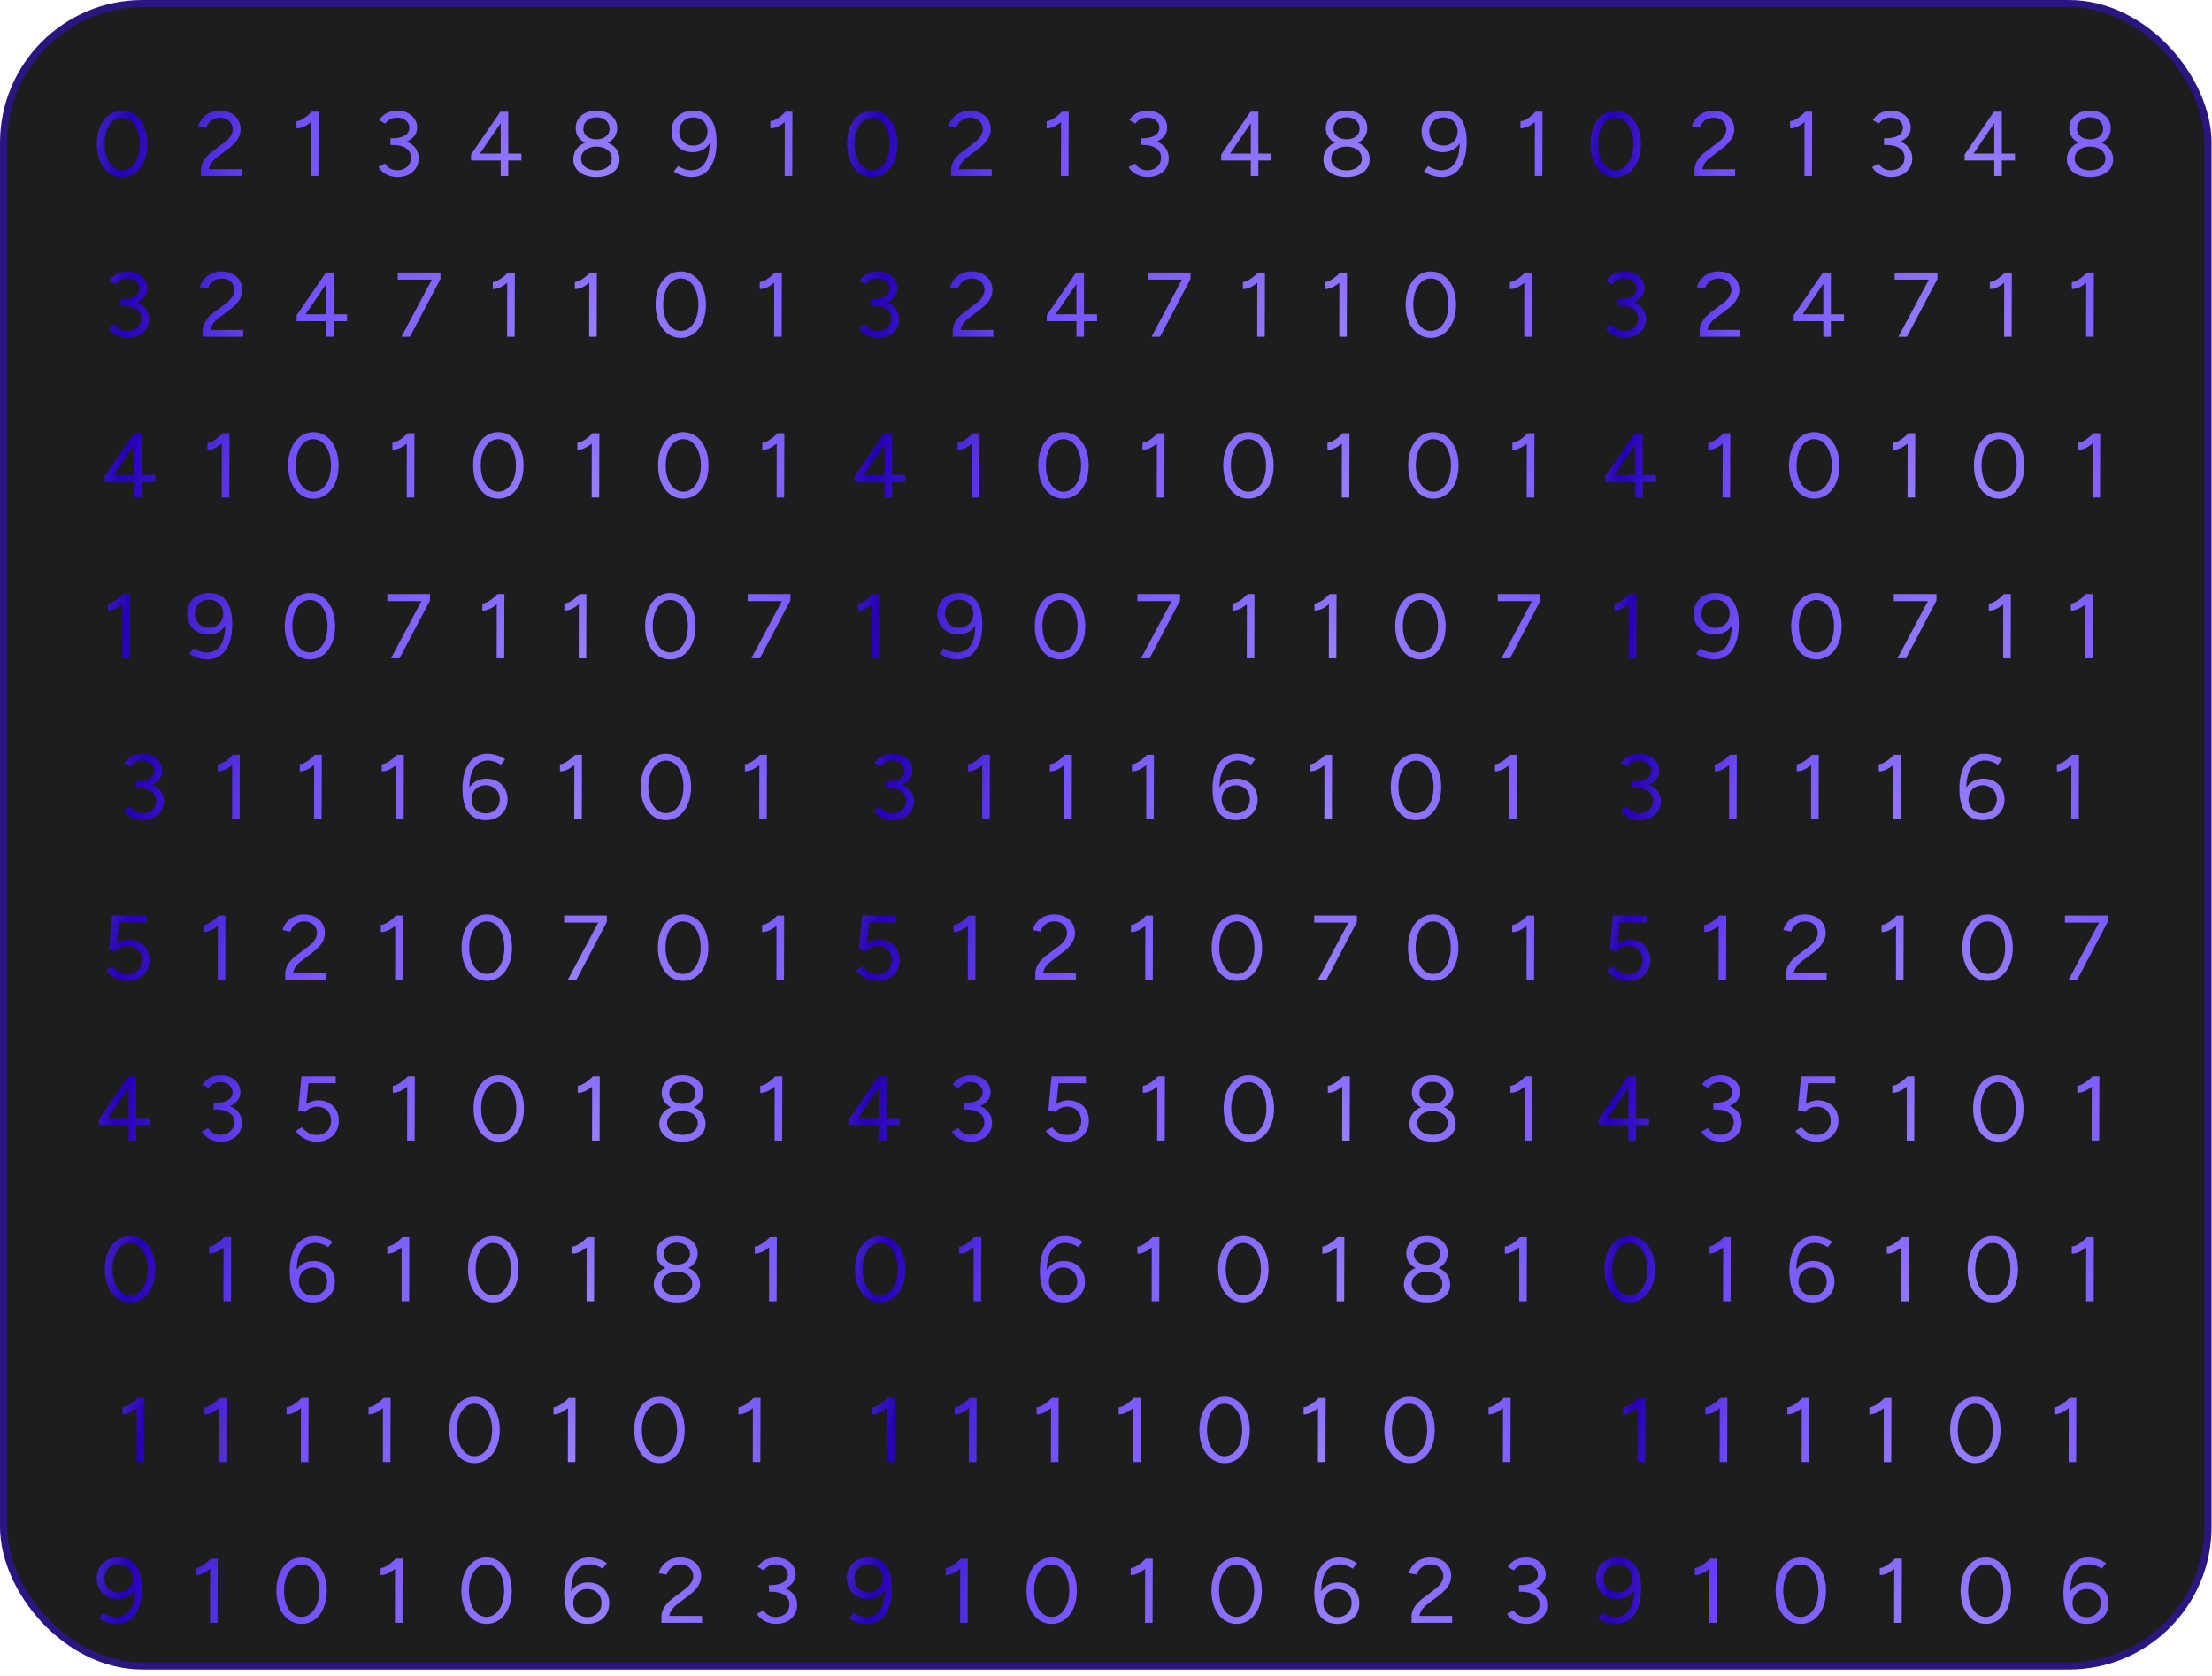 <svg xmlns="http://www.w3.org/2000/svg" width="289" height="219" viewBox="0 0 289 219" fill="none"><rect x="0.466" y="0.466" width="288.011" height="217.173" rx="18.175" fill="#1E1D1D" stroke="#2B1581" stroke-width="0.932"></rect><path d="M113.953 23.144C112.021 23.144 110.665 21.344 110.665 18.8C110.665 16.256 112.021 14.456 113.953 14.456C115.897 14.456 117.253 16.256 117.253 18.8C117.253 21.344 115.897 23.144 113.953 23.144ZM113.953 22.232C115.297 22.232 116.257 20.804 116.257 18.8C116.257 16.784 115.297 15.368 113.953 15.368C112.609 15.368 111.661 16.784 111.661 18.8C111.661 20.804 112.621 22.232 113.953 22.232ZM124.257 23V22.16C124.257 21.38 124.737 20.576 125.625 19.88L127.365 18.572C127.965 18.128 128.409 17.468 128.409 16.88C128.409 16.052 127.749 15.368 126.753 15.368C125.769 15.368 125.133 16.016 124.929 16.7L123.897 16.508C124.173 15.428 125.229 14.456 126.693 14.456C128.373 14.456 129.429 15.488 129.441 16.88C129.441 17.756 128.961 18.524 128.037 19.268L126.393 20.516C125.781 20.96 125.385 21.476 125.277 22.1H129.561V23H124.257ZM138.616 23L138.628 15.944C138.028 16.436 137.392 16.772 136.744 16.76V15.836C137.236 15.848 138.148 15.236 138.712 14.6H139.624L139.6 23H138.616ZM149.969 23.144C148.733 23.144 147.857 22.52 147.449 21.836L148.289 21.368C148.541 21.716 148.973 22.244 149.897 22.244C150.989 22.244 151.697 21.548 151.697 20.6C151.697 19.52 150.773 18.932 149.237 18.932H149.009V18.068H149.237C150.617 18.068 151.481 17.576 151.481 16.7C151.481 15.968 150.857 15.356 149.885 15.356C149.249 15.356 148.721 15.62 148.337 16.148L147.545 15.692C148.001 14.936 148.853 14.456 149.933 14.456C151.397 14.456 152.501 15.416 152.501 16.652C152.501 17.504 151.973 18.128 151.145 18.488C152.105 18.896 152.705 19.64 152.705 20.672C152.705 22.16 151.493 23.144 149.969 23.144ZM159.544 20.96V20.18L163.372 14.6H164.404V20.06H166.12V20.96H164.404V23H163.42V20.96H159.544ZM160.708 20.06H163.42V16.076L160.708 20.06ZM175.926 23.144C174.102 23.144 172.902 22.196 172.902 20.816C172.902 19.82 173.478 19.028 174.426 18.644C173.67 18.272 173.214 17.588 173.214 16.736C173.214 15.392 174.294 14.456 175.926 14.456C177.546 14.456 178.638 15.392 178.638 16.736C178.638 17.588 178.182 18.272 177.414 18.644C178.374 19.028 178.95 19.82 178.95 20.816C178.95 22.196 177.738 23.144 175.926 23.144ZM175.926 18.2C176.934 18.2 177.642 17.648 177.642 16.832C177.642 15.944 176.934 15.32 175.926 15.32C174.918 15.32 174.21 15.944 174.21 16.832C174.21 17.648 174.918 18.2 175.926 18.2ZM175.926 22.256C177.102 22.256 177.93 21.632 177.93 20.72C177.93 19.784 177.102 19.148 175.926 19.148C174.75 19.148 173.922 19.784 173.922 20.72C173.922 21.632 174.75 22.256 175.926 22.256ZM188.577 14.456C190.905 14.456 191.625 16.352 191.625 18.548C191.625 21.428 190.389 23.144 188.385 23.144C187.545 23.144 186.681 22.868 186.033 22.4L186.597 21.68C187.113 22.04 187.749 22.244 188.289 22.244C189.789 22.244 190.665 21.092 190.713 18.716C190.269 19.436 189.477 19.88 188.505 19.88C186.885 19.88 185.733 18.752 185.733 17.156C185.733 15.572 186.897 14.456 188.577 14.456ZM188.577 15.344C187.509 15.344 186.741 16.1 186.741 17.18C186.741 18.248 187.509 19.016 188.577 19.016C189.657 19.016 190.437 18.248 190.437 17.18C190.437 16.1 189.657 15.344 188.577 15.344ZM200.522 23L200.534 15.944C199.934 16.436 199.298 16.772 198.65 16.76V15.836C199.142 15.848 200.054 15.236 200.618 14.6H201.53L201.506 23H200.522Z" fill="url(#paint0_angular_2321_6941)"></path><path d="M114.724 44.144C113.488 44.144 112.612 43.52 112.204 42.836L113.044 42.368C113.296 42.716 113.728 43.244 114.652 43.244C115.744 43.244 116.452 42.548 116.452 41.6C116.452 40.52 115.528 39.932 113.992 39.932H113.764V39.068H113.992C115.372 39.068 116.236 38.576 116.236 37.7C116.236 36.968 115.612 36.356 114.64 36.356C114.004 36.356 113.476 36.62 113.092 37.148L112.3 36.692C112.756 35.936 113.608 35.456 114.688 35.456C116.152 35.456 117.256 36.416 117.256 37.652C117.256 38.504 116.728 39.128 115.9 39.488C116.86 39.896 117.46 40.64 117.46 41.672C117.46 43.16 116.248 44.144 114.724 44.144ZM124.48 44V43.16C124.48 42.38 124.96 41.576 125.848 40.88L127.588 39.572C128.188 39.128 128.632 38.468 128.632 37.88C128.632 37.052 127.972 36.368 126.976 36.368C125.992 36.368 125.356 37.016 125.152 37.7L124.12 37.508C124.396 36.428 125.452 35.456 126.916 35.456C128.596 35.456 129.652 36.488 129.664 37.88C129.664 38.756 129.184 39.524 128.26 40.268L126.616 41.516C126.004 41.96 125.608 42.476 125.5 43.1H129.784V44H124.48ZM136.763 41.96V41.18L140.591 35.6H141.623V41.06H143.339V41.96H141.623V44H140.639V41.96H136.763ZM137.927 41.06H140.639V37.076L137.927 41.06ZM150.444 44L154.428 36.524H149.964V35.6H155.544V36.44L151.56 44H150.444ZM164.257 44L164.269 36.944C163.669 37.436 163.033 37.772 162.385 37.76V36.836C162.877 36.848 163.789 36.236 164.353 35.6H165.265L165.241 44H164.257ZM174.974 44L174.986 36.944C174.386 37.436 173.75 37.772 173.102 37.76V36.836C173.594 36.848 174.506 36.236 175.07 35.6H175.982L175.958 44H174.974ZM186.939 44.144C185.007 44.144 183.651 42.344 183.651 39.8C183.651 37.256 185.007 35.456 186.939 35.456C188.883 35.456 190.239 37.256 190.239 39.8C190.239 42.344 188.883 44.144 186.939 44.144ZM186.939 43.232C188.283 43.232 189.243 41.804 189.243 39.8C189.243 37.784 188.283 36.368 186.939 36.368C185.595 36.368 184.647 37.784 184.647 39.8C184.647 41.804 185.607 43.232 186.939 43.232ZM199.139 44L199.151 36.944C198.551 37.436 197.915 37.772 197.267 37.76V36.836C197.759 36.848 198.671 36.236 199.235 35.6H200.147L200.123 44H199.139Z" fill="url(#paint1_angular_2321_6941)"></path><path d="M111.684 62.96V62.18L115.512 56.6H116.544V62.06H118.26V62.96H116.544V65H115.56V62.96H111.684ZM112.848 62.06H115.56V58.076L112.848 62.06ZM126.973 65L126.985 57.944C126.385 58.436 125.749 58.772 125.101 58.76V57.836C125.593 57.848 126.505 57.236 127.069 56.6H127.981L127.957 65H126.973ZM138.938 65.144C137.006 65.144 135.65 63.344 135.65 60.8C135.65 58.256 137.006 56.456 138.938 56.456C140.882 56.456 142.238 58.256 142.238 60.8C142.238 63.344 140.882 65.144 138.938 65.144ZM138.938 64.232C140.282 64.232 141.242 62.804 141.242 60.8C141.242 58.784 140.282 57.368 138.938 57.368C137.594 57.368 136.646 58.784 136.646 60.8C136.646 62.804 137.606 64.232 138.938 64.232ZM151.138 65L151.15 57.944C150.55 58.436 149.914 58.772 149.266 58.76V57.836C149.758 57.848 150.67 57.236 151.234 56.6H152.146L152.122 65H151.138ZM163.103 65.144C161.171 65.144 159.815 63.344 159.815 60.8C159.815 58.256 161.171 56.456 163.103 56.456C165.047 56.456 166.403 58.256 166.403 60.8C166.403 63.344 165.047 65.144 163.103 65.144ZM163.103 64.232C164.447 64.232 165.407 62.804 165.407 60.8C165.407 58.784 164.447 57.368 163.103 57.368C161.759 57.368 160.811 58.784 160.811 60.8C160.811 62.804 161.771 64.232 163.103 64.232ZM175.302 65L175.314 57.944C174.714 58.436 174.078 58.772 173.43 58.76V57.836C173.922 57.848 174.834 57.236 175.398 56.6H176.31L176.286 65H175.302ZM187.267 65.144C185.335 65.144 183.979 63.344 183.979 60.8C183.979 58.256 185.335 56.456 187.267 56.456C189.211 56.456 190.567 58.256 190.567 60.8C190.567 63.344 189.211 65.144 187.267 65.144ZM187.267 64.232C188.611 64.232 189.571 62.804 189.571 60.8C189.571 58.784 188.611 57.368 187.267 57.368C185.923 57.368 184.975 58.784 184.975 60.8C184.975 62.804 185.935 64.232 187.267 64.232ZM199.467 65L199.479 57.944C198.879 58.436 198.243 58.772 197.595 58.76V57.836C198.087 57.848 198.999 57.236 199.563 56.6H200.475L200.451 65H199.467Z" fill="url(#paint2_angular_2321_6941)"></path><path d="M113.965 86L113.977 78.944C113.377 79.436 112.741 79.772 112.093 79.76V78.836C112.585 78.848 113.497 78.236 114.061 77.6H114.973L114.949 86H113.965ZM125.294 77.456C127.622 77.456 128.342 79.352 128.342 81.548C128.342 84.428 127.106 86.144 125.102 86.144C124.262 86.144 123.398 85.868 122.75 85.4L123.314 84.68C123.83 85.04 124.466 85.244 125.006 85.244C126.506 85.244 127.382 84.092 127.43 81.716C126.986 82.436 126.194 82.88 125.222 82.88C123.602 82.88 122.45 81.752 122.45 80.156C122.45 78.572 123.614 77.456 125.294 77.456ZM125.294 78.344C124.226 78.344 123.458 79.1 123.458 80.18C123.458 81.248 124.226 82.016 125.294 82.016C126.374 82.016 127.154 81.248 127.154 80.18C127.154 79.1 126.374 78.344 125.294 78.344ZM138.487 86.144C136.555 86.144 135.199 84.344 135.199 81.8C135.199 79.256 136.555 77.456 138.487 77.456C140.431 77.456 141.787 79.256 141.787 81.8C141.787 84.344 140.431 86.144 138.487 86.144ZM138.487 85.232C139.831 85.232 140.791 83.804 140.791 81.8C140.791 79.784 139.831 78.368 138.487 78.368C137.143 78.368 136.195 79.784 136.195 81.8C136.195 83.804 137.155 85.232 138.487 85.232ZM149.079 86L153.063 78.524H148.599V77.6H154.179V78.44L150.195 86H149.079ZM162.892 86L162.904 78.944C162.304 79.436 161.668 79.772 161.02 79.76V78.836C161.512 78.848 162.424 78.236 162.988 77.6H163.9L163.876 86H162.892ZM173.609 86L173.621 78.944C173.021 79.436 172.385 79.772 171.737 79.76V78.836C172.229 78.848 173.141 78.236 173.705 77.6H174.617L174.593 86H173.609ZM185.574 86.144C183.642 86.144 182.286 84.344 182.286 81.8C182.286 79.256 183.642 77.456 185.574 77.456C187.518 77.456 188.874 79.256 188.874 81.8C188.874 84.344 187.518 86.144 185.574 86.144ZM185.574 85.232C186.918 85.232 187.878 83.804 187.878 81.8C187.878 79.784 186.918 78.368 185.574 78.368C184.23 78.368 183.282 79.784 183.282 81.8C183.282 83.804 184.242 85.232 185.574 85.232ZM196.165 86L200.149 78.524H195.685V77.6H201.265V78.44L197.281 86H196.165Z" fill="url(#paint3_angular_2321_6941)"></path><path d="M116.67 107.144C115.434 107.144 114.558 106.52 114.15 105.836L114.99 105.368C115.242 105.716 115.674 106.244 116.598 106.244C117.69 106.244 118.398 105.548 118.398 104.6C118.398 103.52 117.474 102.932 115.938 102.932H115.71V102.068H115.938C117.318 102.068 118.182 101.576 118.182 100.7C118.182 99.968 117.558 99.356 116.586 99.356C115.95 99.356 115.422 99.62 115.038 100.148L114.246 99.692C114.702 98.936 115.554 98.456 116.634 98.456C118.098 98.456 119.202 99.416 119.202 100.652C119.202 101.504 118.674 102.128 117.846 102.488C118.806 102.896 119.406 103.64 119.406 104.672C119.406 106.16 118.194 107.144 116.67 107.144ZM128.321 107L128.333 99.944C127.733 100.436 127.097 100.772 126.449 100.76V99.836C126.941 99.848 127.853 99.236 128.417 98.6H129.329L129.305 107H128.321ZM139.038 107L139.05 99.944C138.45 100.436 137.814 100.772 137.166 100.76V99.836C137.658 99.848 138.57 99.236 139.134 98.6H140.046L140.022 107H139.038ZM149.755 107L149.767 99.944C149.167 100.436 148.531 100.772 147.883 100.76V99.836C148.375 99.848 149.287 99.236 149.851 98.6H150.763L150.739 107H149.755ZM161.456 107.144C159.128 107.144 158.42 105.248 158.42 103.052C158.42 100.172 159.656 98.456 161.66 98.456C162.488 98.456 163.352 98.732 164 99.2L163.436 99.92C162.932 99.56 162.296 99.356 161.756 99.356C160.256 99.356 159.368 100.508 159.32 102.884C159.776 102.164 160.556 101.72 161.54 101.72C163.16 101.72 164.312 102.848 164.312 104.444C164.312 106.028 163.148 107.144 161.456 107.144ZM161.456 106.256C162.524 106.256 163.304 105.5 163.304 104.42C163.304 103.352 162.524 102.584 161.456 102.584C160.376 102.584 159.608 103.352 159.608 104.42C159.608 105.5 160.376 106.256 161.456 106.256ZM173.029 107L173.041 99.944C172.441 100.436 171.805 100.772 171.157 100.76V99.836C171.649 99.848 172.561 99.236 173.125 98.6H174.037L174.013 107H173.029ZM184.994 107.144C183.062 107.144 181.706 105.344 181.706 102.8C181.706 100.256 183.062 98.456 184.994 98.456C186.938 98.456 188.294 100.256 188.294 102.8C188.294 105.344 186.938 107.144 184.994 107.144ZM184.994 106.232C186.338 106.232 187.298 104.804 187.298 102.8C187.298 100.784 186.338 99.368 184.994 99.368C183.65 99.368 182.702 100.784 182.702 102.8C182.702 104.804 183.662 106.232 184.994 106.232ZM197.193 107L197.205 99.944C196.605 100.436 195.969 100.772 195.321 100.76V99.836C195.813 99.848 196.725 99.236 197.289 98.6H198.201L198.177 107H197.193Z" fill="url(#paint4_angular_2321_6941)"></path><path d="M114.672 128.144C113.688 128.144 112.5 127.7 111.9 126.728L112.716 126.26C113.268 126.956 113.94 127.268 114.648 127.268C115.752 127.268 116.52 126.524 116.52 125.42C116.52 124.328 115.776 123.572 114.696 123.572C114.084 123.572 113.46 123.872 113.148 124.256L112.236 124.04L112.644 119.6H117.12V120.512H113.556L113.28 123.212C113.736 122.924 114.288 122.732 114.864 122.744C116.4 122.744 117.528 123.836 117.528 125.396C117.528 127.016 116.34 128.144 114.672 128.144ZM126.446 128L126.458 120.944C125.858 121.436 125.222 121.772 124.574 121.76V120.836C125.066 120.848 125.978 120.236 126.542 119.6H127.454L127.43 128H126.446ZM135.267 128V127.16C135.267 126.38 135.747 125.576 136.635 124.88L138.375 123.572C138.975 123.128 139.419 122.468 139.419 121.88C139.419 121.052 138.759 120.368 137.763 120.368C136.779 120.368 136.143 121.016 135.939 121.7L134.907 121.508C135.183 120.428 136.239 119.456 137.703 119.456C139.383 119.456 140.439 120.488 140.451 121.88C140.451 122.756 139.971 123.524 139.047 124.268L137.403 125.516C136.791 125.96 136.395 126.476 136.287 127.1H140.571V128H135.267ZM149.626 128L149.638 120.944C149.038 121.436 148.402 121.772 147.754 121.76V120.836C148.246 120.848 149.158 120.236 149.722 119.6H150.634L150.61 128H149.626ZM161.591 128.144C159.659 128.144 158.303 126.344 158.303 123.8C158.303 121.256 159.659 119.456 161.591 119.456C163.535 119.456 164.891 121.256 164.891 123.8C164.891 126.344 163.535 128.144 161.591 128.144ZM161.591 127.232C162.935 127.232 163.895 125.804 163.895 123.8C163.895 121.784 162.935 120.368 161.591 120.368C160.247 120.368 159.299 121.784 159.299 123.8C159.299 125.804 160.259 127.232 161.591 127.232ZM172.183 128L176.167 120.524H171.703V119.6H177.283V120.44L173.299 128H172.183ZM187.244 128.144C185.312 128.144 183.956 126.344 183.956 123.8C183.956 121.256 185.312 119.456 187.244 119.456C189.188 119.456 190.544 121.256 190.544 123.8C190.544 126.344 189.188 128.144 187.244 128.144ZM187.244 127.232C188.588 127.232 189.548 125.804 189.548 123.8C189.548 121.784 188.588 120.368 187.244 120.368C185.9 120.368 184.952 121.784 184.952 123.8C184.952 125.804 185.912 127.232 187.244 127.232ZM199.443 128L199.455 120.944C198.855 121.436 198.219 121.772 197.571 121.76V120.836C198.063 120.848 198.975 120.236 199.539 119.6H200.451L200.427 128H199.443Z" fill="url(#paint5_angular_2321_6941)"></path><path d="M110.95 146.96V146.18L114.778 140.6H115.81V146.06H117.526V146.96H115.81V149H114.826V146.96H110.95ZM112.114 146.06H114.826V142.076L112.114 146.06ZM126.875 149.144C125.639 149.144 124.763 148.52 124.355 147.836L125.195 147.368C125.447 147.716 125.879 148.244 126.803 148.244C127.895 148.244 128.603 147.548 128.603 146.6C128.603 145.52 127.679 144.932 126.143 144.932H125.915V144.068H126.143C127.523 144.068 128.387 143.576 128.387 142.7C128.387 141.968 127.763 141.356 126.791 141.356C126.155 141.356 125.627 141.62 125.243 142.148L124.451 141.692C124.907 140.936 125.759 140.456 126.839 140.456C128.303 140.456 129.407 141.416 129.407 142.652C129.407 143.504 128.879 144.128 128.051 144.488C129.011 144.896 129.611 145.64 129.611 146.672C129.611 148.16 128.399 149.144 126.875 149.144ZM139.414 149.144C138.43 149.144 137.242 148.7 136.642 147.728L137.458 147.26C138.01 147.956 138.682 148.268 139.39 148.268C140.494 148.268 141.262 147.524 141.262 146.42C141.262 145.328 140.518 144.572 139.438 144.572C138.826 144.572 138.202 144.872 137.89 145.256L136.978 145.04L137.386 140.6H141.862V141.512H138.298L138.022 144.212C138.478 143.924 139.03 143.732 139.606 143.744C141.142 143.744 142.27 144.836 142.27 146.396C142.27 148.016 141.082 149.144 139.414 149.144ZM151.189 149L151.201 141.944C150.601 142.436 149.965 142.772 149.317 142.76V141.836C149.809 141.848 150.721 141.236 151.285 140.6H152.197L152.173 149H151.189ZM163.154 149.144C161.222 149.144 159.866 147.344 159.866 144.8C159.866 142.256 161.222 140.456 163.154 140.456C165.098 140.456 166.454 142.256 166.454 144.8C166.454 147.344 165.098 149.144 163.154 149.144ZM163.154 148.232C164.498 148.232 165.458 146.804 165.458 144.8C165.458 142.784 164.498 141.368 163.154 141.368C161.81 141.368 160.862 142.784 160.862 144.8C160.862 146.804 161.822 148.232 163.154 148.232ZM175.353 149L175.365 141.944C174.765 142.436 174.129 142.772 173.481 142.76V141.836C173.973 141.848 174.885 141.236 175.449 140.6H176.361L176.337 149H175.353ZM187.162 149.144C185.338 149.144 184.138 148.196 184.138 146.816C184.138 145.82 184.714 145.028 185.662 144.644C184.906 144.272 184.45 143.588 184.45 142.736C184.45 141.392 185.53 140.456 187.162 140.456C188.782 140.456 189.874 141.392 189.874 142.736C189.874 143.588 189.418 144.272 188.65 144.644C189.61 145.028 190.186 145.82 190.186 146.816C190.186 148.196 188.974 149.144 187.162 149.144ZM187.162 144.2C188.17 144.2 188.878 143.648 188.878 142.832C188.878 141.944 188.17 141.32 187.162 141.32C186.154 141.32 185.446 141.944 185.446 142.832C185.446 143.648 186.154 144.2 187.162 144.2ZM187.162 148.256C188.338 148.256 189.166 147.632 189.166 146.72C189.166 145.784 188.338 145.148 187.162 145.148C185.986 145.148 185.158 145.784 185.158 146.72C185.158 147.632 185.986 148.256 187.162 148.256ZM199.201 149L199.213 141.944C198.613 142.436 197.977 142.772 197.329 142.76V141.836C197.821 141.848 198.733 141.236 199.297 140.6H200.209L200.185 149H199.201Z" fill="url(#paint6_angular_2321_6941)"></path><path d="M114.994 170.144C113.062 170.144 111.706 168.344 111.706 165.8C111.706 163.256 113.062 161.456 114.994 161.456C116.938 161.456 118.294 163.256 118.294 165.8C118.294 168.344 116.938 170.144 114.994 170.144ZM114.994 169.232C116.338 169.232 117.298 167.804 117.298 165.8C117.298 163.784 116.338 162.368 114.994 162.368C113.65 162.368 112.702 163.784 112.702 165.8C112.702 167.804 113.662 169.232 114.994 169.232ZM127.194 170L127.206 162.944C126.606 163.436 125.97 163.772 125.322 163.76V162.836C125.814 162.848 126.726 162.236 127.29 161.6H128.202L128.178 170H127.194ZM138.895 170.144C136.567 170.144 135.859 168.248 135.859 166.052C135.859 163.172 137.095 161.456 139.099 161.456C139.927 161.456 140.791 161.732 141.439 162.2L140.875 162.92C140.371 162.56 139.735 162.356 139.195 162.356C137.695 162.356 136.807 163.508 136.759 165.884C137.215 165.164 137.995 164.72 138.979 164.72C140.599 164.72 141.751 165.848 141.751 167.444C141.751 169.028 140.587 170.144 138.895 170.144ZM138.895 169.256C139.963 169.256 140.743 168.5 140.743 167.42C140.743 166.352 139.963 165.584 138.895 165.584C137.815 165.584 137.047 166.352 137.047 167.42C137.047 168.5 137.815 169.256 138.895 169.256ZM150.468 170L150.48 162.944C149.88 163.436 149.244 163.772 148.596 163.76V162.836C149.088 162.848 150 162.236 150.564 161.6H151.476L151.452 170H150.468ZM162.433 170.144C160.501 170.144 159.145 168.344 159.145 165.8C159.145 163.256 160.501 161.456 162.433 161.456C164.377 161.456 165.733 163.256 165.733 165.8C165.733 168.344 164.377 170.144 162.433 170.144ZM162.433 169.232C163.777 169.232 164.737 167.804 164.737 165.8C164.737 163.784 163.777 162.368 162.433 162.368C161.089 162.368 160.141 163.784 160.141 165.8C160.141 167.804 161.101 169.232 162.433 169.232ZM174.632 170L174.644 162.944C174.044 163.436 173.408 163.772 172.76 163.76V162.836C173.252 162.848 174.164 162.236 174.728 161.6H175.64L175.616 170H174.632ZM186.441 170.144C184.617 170.144 183.417 169.196 183.417 167.816C183.417 166.82 183.993 166.028 184.941 165.644C184.185 165.272 183.729 164.588 183.729 163.736C183.729 162.392 184.809 161.456 186.441 161.456C188.061 161.456 189.153 162.392 189.153 163.736C189.153 164.588 188.697 165.272 187.929 165.644C188.889 166.028 189.465 166.82 189.465 167.816C189.465 169.196 188.253 170.144 186.441 170.144ZM186.441 165.2C187.449 165.2 188.157 164.648 188.157 163.832C188.157 162.944 187.449 162.32 186.441 162.32C185.433 162.32 184.725 162.944 184.725 163.832C184.725 164.648 185.433 165.2 186.441 165.2ZM186.441 169.256C187.617 169.256 188.445 168.632 188.445 167.72C188.445 166.784 187.617 166.148 186.441 166.148C185.265 166.148 184.437 166.784 184.437 167.72C184.437 168.632 185.265 169.256 186.441 169.256ZM198.481 170L198.493 162.944C197.893 163.436 197.257 163.772 196.609 163.76V162.836C197.101 162.848 198.013 162.236 198.577 161.6H199.489L199.465 170H198.481Z" fill="url(#paint7_angular_2321_6941)"></path><path d="M115.873 191L115.885 183.944C115.285 184.436 114.649 184.772 114.001 184.76V183.836C114.493 183.848 115.405 183.236 115.969 182.6H116.881L116.857 191H115.873ZM126.59 191L126.602 183.944C126.002 184.436 125.366 184.772 124.718 184.76V183.836C125.21 183.848 126.122 183.236 126.686 182.6H127.598L127.574 191H126.59ZM137.307 191L137.319 183.944C136.719 184.436 136.083 184.772 135.435 184.76V183.836C135.927 183.848 136.839 183.236 137.403 182.6H138.315L138.291 191H137.307ZM148.024 191L148.036 183.944C147.436 184.436 146.8 184.772 146.152 184.76V183.836C146.644 183.848 147.556 183.236 148.12 182.6H149.032L149.008 191H148.024ZM159.99 191.144C158.058 191.144 156.702 189.344 156.702 186.8C156.702 184.256 158.058 182.456 159.99 182.456C161.934 182.456 163.29 184.256 163.29 186.8C163.29 189.344 161.934 191.144 159.99 191.144ZM159.99 190.232C161.334 190.232 162.294 188.804 162.294 186.8C162.294 184.784 161.334 183.368 159.99 183.368C158.646 183.368 157.698 184.784 157.698 186.8C157.698 188.804 158.658 190.232 159.99 190.232ZM172.189 191L172.201 183.944C171.601 184.436 170.965 184.772 170.317 184.76V183.836C170.809 183.848 171.721 183.236 172.285 182.6H173.197L173.173 191H172.189ZM184.154 191.144C182.222 191.144 180.866 189.344 180.866 186.8C180.866 184.256 182.222 182.456 184.154 182.456C186.098 182.456 187.454 184.256 187.454 186.8C187.454 189.344 186.098 191.144 184.154 191.144ZM184.154 190.232C185.498 190.232 186.458 188.804 186.458 186.8C186.458 184.784 185.498 183.368 184.154 183.368C182.81 183.368 181.862 184.784 181.862 186.8C181.862 188.804 182.822 190.232 184.154 190.232ZM196.354 191L196.366 183.944C195.766 184.436 195.13 184.772 194.482 184.76V183.836C194.974 183.848 195.886 183.236 196.45 182.6H197.362L197.338 191H196.354Z" fill="url(#paint8_angular_2321_6941)"></path><path d="M113.487 203.456C115.815 203.456 116.535 205.352 116.535 207.548C116.535 210.428 115.299 212.144 113.295 212.144C112.455 212.144 111.591 211.868 110.943 211.4L111.507 210.68C112.023 211.04 112.659 211.244 113.199 211.244C114.699 211.244 115.575 210.092 115.623 207.716C115.179 208.436 114.387 208.88 113.415 208.88C111.795 208.88 110.643 207.752 110.643 206.156C110.643 204.572 111.807 203.456 113.487 203.456ZM113.487 204.344C112.419 204.344 111.651 205.1 111.651 206.18C111.651 207.248 112.419 208.016 113.487 208.016C114.567 208.016 115.347 207.248 115.347 206.18C115.347 205.1 114.567 204.344 113.487 204.344ZM125.432 212L125.444 204.944C124.844 205.436 124.208 205.772 123.56 205.76V204.836C124.052 204.848 124.964 204.236 125.528 203.6H126.44L126.416 212H125.432ZM137.397 212.144C135.465 212.144 134.109 210.344 134.109 207.8C134.109 205.256 135.465 203.456 137.397 203.456C139.341 203.456 140.697 205.256 140.697 207.8C140.697 210.344 139.341 212.144 137.397 212.144ZM137.397 211.232C138.741 211.232 139.701 209.804 139.701 207.8C139.701 205.784 138.741 204.368 137.397 204.368C136.053 204.368 135.105 205.784 135.105 207.8C135.105 209.804 136.065 211.232 137.397 211.232ZM149.597 212L149.609 204.944C149.009 205.436 148.373 205.772 147.725 205.76V204.836C148.217 204.848 149.129 204.236 149.693 203.6H150.605L150.581 212H149.597ZM161.562 212.144C159.63 212.144 158.274 210.344 158.274 207.8C158.274 205.256 159.63 203.456 161.562 203.456C163.506 203.456 164.862 205.256 164.862 207.8C164.862 210.344 163.506 212.144 161.562 212.144ZM161.562 211.232C162.906 211.232 163.866 209.804 163.866 207.8C163.866 205.784 162.906 204.368 161.562 204.368C160.218 204.368 159.27 205.784 159.27 207.8C159.27 209.804 160.23 211.232 161.562 211.232ZM174.745 212.144C172.417 212.144 171.709 210.248 171.709 208.052C171.709 205.172 172.945 203.456 174.949 203.456C175.777 203.456 176.641 203.732 177.289 204.2L176.725 204.92C176.221 204.56 175.585 204.356 175.045 204.356C173.545 204.356 172.657 205.508 172.609 207.884C173.065 207.164 173.845 206.72 174.829 206.72C176.449 206.72 177.601 207.848 177.601 209.444C177.601 211.028 176.437 212.144 174.745 212.144ZM174.745 211.256C175.813 211.256 176.593 210.5 176.593 209.42C176.593 208.352 175.813 207.584 174.745 207.584C173.665 207.584 172.897 208.352 172.897 209.42C172.897 210.5 173.665 211.256 174.745 211.256ZM184.422 212V211.16C184.422 210.38 184.902 209.576 185.79 208.88L187.53 207.572C188.13 207.128 188.574 206.468 188.574 205.88C188.574 205.052 187.914 204.368 186.918 204.368C185.934 204.368 185.298 205.016 185.094 205.7L184.062 205.508C184.338 204.428 185.394 203.456 186.858 203.456C188.538 203.456 189.594 204.488 189.606 205.88C189.606 206.756 189.126 207.524 188.202 208.268L186.558 209.516C185.946 209.96 185.55 210.476 185.442 211.1H189.726V212H184.422ZM199.417 212.144C198.181 212.144 197.305 211.52 196.897 210.836L197.737 210.368C197.989 210.716 198.421 211.244 199.345 211.244C200.437 211.244 201.145 210.548 201.145 209.6C201.145 208.52 200.221 207.932 198.685 207.932H198.457V207.068H198.685C200.065 207.068 200.929 206.576 200.929 205.7C200.929 204.968 200.305 204.356 199.333 204.356C198.697 204.356 198.169 204.62 197.785 205.148L196.993 204.692C197.449 203.936 198.301 203.456 199.381 203.456C200.845 203.456 201.949 204.416 201.949 205.652C201.949 206.504 201.421 207.128 200.593 207.488C201.553 207.896 202.153 208.64 202.153 209.672C202.153 211.16 200.941 212.144 199.417 212.144Z" fill="url(#paint9_angular_2321_6941)"></path><path d="M211.09 23.144C209.158 23.144 207.802 21.344 207.802 18.8C207.802 16.256 209.158 14.456 211.09 14.456C213.034 14.456 214.39 16.256 214.39 18.8C214.39 21.344 213.034 23.144 211.09 23.144ZM211.09 22.232C212.434 22.232 213.394 20.804 213.394 18.8C213.394 16.784 212.434 15.368 211.09 15.368C209.746 15.368 208.798 16.784 208.798 18.8C208.798 20.804 209.758 22.232 211.09 22.232ZM221.394 23V22.16C221.394 21.38 221.874 20.576 222.762 19.88L224.502 18.572C225.102 18.128 225.546 17.468 225.546 16.88C225.546 16.052 224.886 15.368 223.89 15.368C222.906 15.368 222.27 16.016 222.066 16.7L221.034 16.508C221.31 15.428 222.366 14.456 223.83 14.456C225.51 14.456 226.566 15.488 226.578 16.88C226.578 17.756 226.098 18.524 225.174 19.268L223.53 20.516C222.918 20.96 222.522 21.476 222.414 22.1H226.698V23H221.394ZM235.753 23L235.765 15.944C235.165 16.436 234.529 16.772 233.881 16.76V15.836C234.373 15.848 235.285 15.236 235.849 14.6H236.761L236.737 23H235.753ZM247.106 23.144C245.87 23.144 244.994 22.52 244.586 21.836L245.426 21.368C245.678 21.716 246.11 22.244 247.034 22.244C248.126 22.244 248.834 21.548 248.834 20.6C248.834 19.52 247.91 18.932 246.374 18.932H246.146V18.068H246.374C247.754 18.068 248.618 17.576 248.618 16.7C248.618 15.968 247.994 15.356 247.022 15.356C246.386 15.356 245.858 15.62 245.474 16.148L244.682 15.692C245.138 14.936 245.99 14.456 247.07 14.456C248.534 14.456 249.638 15.416 249.638 16.652C249.638 17.504 249.11 18.128 248.282 18.488C249.242 18.896 249.842 19.64 249.842 20.672C249.842 22.16 248.63 23.144 247.106 23.144ZM256.681 20.96V20.18L260.509 14.6H261.541V20.06H263.257V20.96H261.541V23H260.557V20.96H256.681ZM257.845 20.06H260.557V16.076L257.845 20.06ZM273.063 23.144C271.239 23.144 270.039 22.196 270.039 20.816C270.039 19.82 270.615 19.028 271.563 18.644C270.807 18.272 270.351 17.588 270.351 16.736C270.351 15.392 271.431 14.456 273.063 14.456C274.683 14.456 275.775 15.392 275.775 16.736C275.775 17.588 275.319 18.272 274.551 18.644C275.511 19.028 276.087 19.82 276.087 20.816C276.087 22.196 274.875 23.144 273.063 23.144ZM273.063 18.2C274.071 18.2 274.779 17.648 274.779 16.832C274.779 15.944 274.071 15.32 273.063 15.32C272.055 15.32 271.347 15.944 271.347 16.832C271.347 17.648 272.055 18.2 273.063 18.2ZM273.063 22.256C274.239 22.256 275.067 21.632 275.067 20.72C275.067 19.784 274.239 19.148 273.063 19.148C271.887 19.148 271.059 19.784 271.059 20.72C271.059 21.632 271.887 22.256 273.063 22.256Z" fill="url(#paint10_angular_2321_6941)"></path><path d="M212.307 44.144C211.071 44.144 210.195 43.52 209.787 42.836L210.627 42.368C210.879 42.716 211.311 43.244 212.235 43.244C213.327 43.244 214.035 42.548 214.035 41.6C214.035 40.52 213.111 39.932 211.575 39.932H211.347V39.068H211.575C212.955 39.068 213.819 38.576 213.819 37.7C213.819 36.968 213.195 36.356 212.223 36.356C211.587 36.356 211.059 36.62 210.675 37.148L209.883 36.692C210.339 35.936 211.191 35.456 212.271 35.456C213.735 35.456 214.839 36.416 214.839 37.652C214.839 38.504 214.311 39.128 213.483 39.488C214.443 39.896 215.043 40.64 215.043 41.672C215.043 43.16 213.831 44.144 212.307 44.144ZM222.062 44V43.16C222.062 42.38 222.542 41.576 223.43 40.88L225.17 39.572C225.77 39.128 226.214 38.468 226.214 37.88C226.214 37.052 225.554 36.368 224.558 36.368C223.574 36.368 222.938 37.016 222.734 37.7L221.702 37.508C221.978 36.428 223.034 35.456 224.498 35.456C226.178 35.456 227.234 36.488 227.246 37.88C227.246 38.756 226.766 39.524 225.842 40.268L224.198 41.516C223.586 41.96 223.19 42.476 223.082 43.1H227.366V44H222.062ZM234.345 41.96V41.18L238.173 35.6H239.205V41.06H240.921V41.96H239.205V44H238.221V41.96H234.345ZM235.509 41.06H238.221V37.076L235.509 41.06ZM248.026 44L252.01 36.524H247.546V35.6H253.126V36.44L249.142 44H248.026ZM261.839 44L261.851 36.944C261.251 37.436 260.615 37.772 259.967 37.76V36.836C260.459 36.848 261.371 36.236 261.935 35.6H262.847L262.823 44H261.839ZM272.556 44L272.568 36.944C271.968 37.436 271.332 37.772 270.684 37.76V36.836C271.176 36.848 272.088 36.236 272.652 35.6H273.564L273.54 44H272.556Z" fill="url(#paint11_angular_2321_6941)"></path><path d="M209.766 62.96V62.18L213.594 56.6H214.626V62.06H216.342V62.96H214.626V65H213.642V62.96H209.766ZM210.93 62.06H213.642V58.076L210.93 62.06ZM225.056 65L225.068 57.944C224.468 58.436 223.832 58.772 223.184 58.76V57.836C223.676 57.848 224.588 57.236 225.152 56.6H226.064L226.04 65H225.056ZM237.021 65.144C235.089 65.144 233.733 63.344 233.733 60.8C233.733 58.256 235.089 56.456 237.021 56.456C238.965 56.456 240.321 58.256 240.321 60.8C240.321 63.344 238.965 65.144 237.021 65.144ZM237.021 64.232C238.365 64.232 239.325 62.804 239.325 60.8C239.325 58.784 238.365 57.368 237.021 57.368C235.677 57.368 234.729 58.784 234.729 60.8C234.729 62.804 235.689 64.232 237.021 64.232ZM249.22 65L249.232 57.944C248.632 58.436 247.996 58.772 247.348 58.76V57.836C247.84 57.848 248.752 57.236 249.316 56.6H250.228L250.204 65H249.22ZM261.185 65.144C259.253 65.144 257.897 63.344 257.897 60.8C257.897 58.256 259.253 56.456 261.185 56.456C263.129 56.456 264.485 58.256 264.485 60.8C264.485 63.344 263.129 65.144 261.185 65.144ZM261.185 64.232C262.529 64.232 263.489 62.804 263.489 60.8C263.489 58.784 262.529 57.368 261.185 57.368C259.841 57.368 258.893 58.784 258.893 60.8C258.893 62.804 259.853 64.232 261.185 64.232ZM273.385 65L273.397 57.944C272.797 58.436 272.161 58.772 271.513 58.76V57.836C272.005 57.848 272.917 57.236 273.481 56.6H274.393L274.369 65H273.385Z" fill="url(#paint12_angular_2321_6941)"></path><path d="M212.792 86L212.804 78.944C212.204 79.436 211.568 79.772 210.92 79.76V78.836C211.412 78.848 212.324 78.236 212.888 77.6H213.8L213.776 86H212.792ZM224.121 77.456C226.449 77.456 227.169 79.352 227.169 81.548C227.169 84.428 225.933 86.144 223.929 86.144C223.089 86.144 222.225 85.868 221.577 85.4L222.141 84.68C222.657 85.04 223.293 85.244 223.833 85.244C225.333 85.244 226.209 84.092 226.257 81.716C225.813 82.436 225.021 82.88 224.049 82.88C222.429 82.88 221.277 81.752 221.277 80.156C221.277 78.572 222.441 77.456 224.121 77.456ZM224.121 78.344C223.053 78.344 222.285 79.1 222.285 80.18C222.285 81.248 223.053 82.016 224.121 82.016C225.201 82.016 225.981 81.248 225.981 80.18C225.981 79.1 225.201 78.344 224.121 78.344ZM237.314 86.144C235.382 86.144 234.026 84.344 234.026 81.8C234.026 79.256 235.382 77.456 237.314 77.456C239.258 77.456 240.614 79.256 240.614 81.8C240.614 84.344 239.258 86.144 237.314 86.144ZM237.314 85.232C238.658 85.232 239.618 83.804 239.618 81.8C239.618 79.784 238.658 78.368 237.314 78.368C235.97 78.368 235.022 79.784 235.022 81.8C235.022 83.804 235.982 85.232 237.314 85.232ZM247.905 86L251.889 78.524H247.425V77.6H253.005V78.44L249.021 86H247.905ZM261.718 86L261.73 78.944C261.13 79.436 260.494 79.772 259.846 79.76V78.836C260.338 78.848 261.25 78.236 261.814 77.6H262.726L262.702 86H261.718ZM272.435 86L272.447 78.944C271.847 79.436 271.211 79.772 270.563 79.76V78.836C271.055 78.848 271.967 78.236 272.531 77.6H273.443L273.419 86H272.435Z" fill="url(#paint13_angular_2321_6941)"></path><path d="M214.252 107.144C213.016 107.144 212.14 106.52 211.732 105.836L212.572 105.368C212.824 105.716 213.256 106.244 214.18 106.244C215.272 106.244 215.98 105.548 215.98 104.6C215.98 103.52 215.056 102.932 213.52 102.932H213.292V102.068H213.52C214.9 102.068 215.764 101.576 215.764 100.7C215.764 99.968 215.14 99.356 214.168 99.356C213.532 99.356 213.004 99.62 212.62 100.148L211.828 99.692C212.284 98.936 213.136 98.456 214.216 98.456C215.68 98.456 216.784 99.416 216.784 100.652C216.784 101.504 216.256 102.128 215.428 102.488C216.388 102.896 216.988 103.64 216.988 104.672C216.988 106.16 215.776 107.144 214.252 107.144ZM225.903 107L225.915 99.944C225.315 100.436 224.679 100.772 224.031 100.76V99.836C224.523 99.848 225.435 99.236 225.999 98.6H226.911L226.887 107H225.903ZM236.62 107L236.632 99.944C236.032 100.436 235.396 100.772 234.748 100.76V99.836C235.24 99.848 236.152 99.236 236.716 98.6H237.628L237.604 107H236.62ZM247.337 107L247.349 99.944C246.749 100.436 246.113 100.772 245.465 100.76V99.836C245.957 99.848 246.869 99.236 247.433 98.6H248.345L248.321 107H247.337ZM259.038 107.144C256.71 107.144 256.002 105.248 256.002 103.052C256.002 100.172 257.238 98.456 259.242 98.456C260.07 98.456 260.934 98.732 261.582 99.2L261.018 99.92C260.514 99.56 259.878 99.356 259.338 99.356C257.838 99.356 256.95 100.508 256.902 102.884C257.358 102.164 258.138 101.72 259.122 101.72C260.742 101.72 261.894 102.848 261.894 104.444C261.894 106.028 260.73 107.144 259.038 107.144ZM259.038 106.256C260.106 106.256 260.886 105.5 260.886 104.42C260.886 103.352 260.106 102.584 259.038 102.584C257.958 102.584 257.19 103.352 257.19 104.42C257.19 105.5 257.958 106.256 259.038 106.256ZM270.611 107L270.623 99.944C270.023 100.436 269.387 100.772 268.739 100.76V99.836C269.231 99.848 270.143 99.236 270.707 98.6H271.619L271.595 107H270.611Z" fill="url(#paint14_angular_2321_6941)"></path><path d="M212.754 128.144C211.77 128.144 210.582 127.7 209.982 126.728L210.798 126.26C211.35 126.956 212.022 127.268 212.73 127.268C213.834 127.268 214.602 126.524 214.602 125.42C214.602 124.328 213.858 123.572 212.778 123.572C212.166 123.572 211.542 123.872 211.23 124.256L210.318 124.04L210.726 119.6H215.202V120.512H211.638L211.362 123.212C211.818 122.924 212.37 122.732 212.946 122.744C214.482 122.744 215.61 123.836 215.61 125.396C215.61 127.016 214.422 128.144 212.754 128.144ZM224.528 128L224.54 120.944C223.94 121.436 223.304 121.772 222.656 121.76V120.836C223.148 120.848 224.06 120.236 224.624 119.6H225.536L225.512 128H224.528ZM233.349 128V127.16C233.349 126.38 233.829 125.576 234.717 124.88L236.457 123.572C237.057 123.128 237.501 122.468 237.501 121.88C237.501 121.052 236.841 120.368 235.845 120.368C234.861 120.368 234.225 121.016 234.021 121.7L232.989 121.508C233.265 120.428 234.321 119.456 235.785 119.456C237.465 119.456 238.521 120.488 238.533 121.88C238.533 122.756 238.053 123.524 237.129 124.268L235.485 125.516C234.873 125.96 234.477 126.476 234.369 127.1H238.653V128H233.349ZM247.708 128L247.72 120.944C247.12 121.436 246.484 121.772 245.836 121.76V120.836C246.328 120.848 247.24 120.236 247.804 119.6H248.716L248.692 128H247.708ZM259.673 128.144C257.741 128.144 256.385 126.344 256.385 123.8C256.385 121.256 257.741 119.456 259.673 119.456C261.617 119.456 262.973 121.256 262.973 123.8C262.973 126.344 261.617 128.144 259.673 128.144ZM259.673 127.232C261.017 127.232 261.977 125.804 261.977 123.8C261.977 121.784 261.017 120.368 259.673 120.368C258.329 120.368 257.381 121.784 257.381 123.8C257.381 125.804 258.341 127.232 259.673 127.232ZM270.265 128L274.249 120.524H269.785V119.6H275.365V120.44L271.381 128H270.265Z" fill="url(#paint15_angular_2321_6941)"></path><path d="M208.874 146.96V146.18L212.702 140.6H213.734V146.06H215.45V146.96H213.734V149H212.75V146.96H208.874ZM210.038 146.06H212.75V142.076L210.038 146.06ZM224.799 149.144C223.563 149.144 222.687 148.52 222.279 147.836L223.119 147.368C223.371 147.716 223.803 148.244 224.727 148.244C225.819 148.244 226.527 147.548 226.527 146.6C226.527 145.52 225.603 144.932 224.067 144.932H223.839V144.068H224.067C225.447 144.068 226.311 143.576 226.311 142.7C226.311 141.968 225.687 141.356 224.715 141.356C224.079 141.356 223.551 141.62 223.167 142.148L222.375 141.692C222.831 140.936 223.683 140.456 224.763 140.456C226.227 140.456 227.331 141.416 227.331 142.652C227.331 143.504 226.803 144.128 225.975 144.488C226.935 144.896 227.535 145.64 227.535 146.672C227.535 148.16 226.323 149.144 224.799 149.144ZM237.338 149.144C236.354 149.144 235.166 148.7 234.566 147.728L235.382 147.26C235.934 147.956 236.606 148.268 237.314 148.268C238.418 148.268 239.186 147.524 239.186 146.42C239.186 145.328 238.442 144.572 237.362 144.572C236.75 144.572 236.126 144.872 235.814 145.256L234.902 145.04L235.31 140.6H239.786V141.512H236.222L235.946 144.212C236.402 143.924 236.954 143.732 237.53 143.744C239.066 143.744 240.194 144.836 240.194 146.396C240.194 148.016 239.006 149.144 237.338 149.144ZM249.113 149L249.125 141.944C248.525 142.436 247.889 142.772 247.241 142.76V141.836C247.733 141.848 248.645 141.236 249.209 140.6H250.121L250.097 149H249.113ZM261.078 149.144C259.146 149.144 257.79 147.344 257.79 144.8C257.79 142.256 259.146 140.456 261.078 140.456C263.022 140.456 264.378 142.256 264.378 144.8C264.378 147.344 263.022 149.144 261.078 149.144ZM261.078 148.232C262.422 148.232 263.382 146.804 263.382 144.8C263.382 142.784 262.422 141.368 261.078 141.368C259.734 141.368 258.786 142.784 258.786 144.8C258.786 146.804 259.746 148.232 261.078 148.232ZM273.277 149L273.289 141.944C272.689 142.436 272.053 142.772 271.405 142.76V141.836C271.897 141.848 272.809 141.236 273.373 140.6H274.285L274.261 149H273.277Z" fill="url(#paint16_angular_2321_6941)"></path><path d="M212.919 170.144C210.987 170.144 209.631 168.344 209.631 165.8C209.631 163.256 210.987 161.456 212.919 161.456C214.863 161.456 216.219 163.256 216.219 165.8C216.219 168.344 214.863 170.144 212.919 170.144ZM212.919 169.232C214.263 169.232 215.223 167.804 215.223 165.8C215.223 163.784 214.263 162.368 212.919 162.368C211.575 162.368 210.627 163.784 210.627 165.8C210.627 167.804 211.587 169.232 212.919 169.232ZM225.118 170L225.13 162.944C224.53 163.436 223.894 163.772 223.246 163.76V162.836C223.738 162.848 224.65 162.236 225.214 161.6H226.126L226.102 170H225.118ZM236.819 170.144C234.491 170.144 233.783 168.248 233.783 166.052C233.783 163.172 235.019 161.456 237.023 161.456C237.851 161.456 238.715 161.732 239.363 162.2L238.799 162.92C238.295 162.56 237.659 162.356 237.119 162.356C235.619 162.356 234.731 163.508 234.683 165.884C235.139 165.164 235.919 164.72 236.903 164.72C238.523 164.72 239.675 165.848 239.675 167.444C239.675 169.028 238.511 170.144 236.819 170.144ZM236.819 169.256C237.887 169.256 238.667 168.5 238.667 167.42C238.667 166.352 237.887 165.584 236.819 165.584C235.739 165.584 234.971 166.352 234.971 167.42C234.971 168.5 235.739 169.256 236.819 169.256ZM248.392 170L248.404 162.944C247.804 163.436 247.168 163.772 246.52 163.76V162.836C247.012 162.848 247.924 162.236 248.488 161.6H249.4L249.376 170H248.392ZM260.357 170.144C258.425 170.144 257.069 168.344 257.069 165.8C257.069 163.256 258.425 161.456 260.357 161.456C262.301 161.456 263.657 163.256 263.657 165.8C263.657 168.344 262.301 170.144 260.357 170.144ZM260.357 169.232C261.701 169.232 262.661 167.804 262.661 165.8C262.661 163.784 261.701 162.368 260.357 162.368C259.013 162.368 258.065 163.784 258.065 165.8C258.065 167.804 259.025 169.232 260.357 169.232ZM272.556 170L272.568 162.944C271.968 163.436 271.332 163.772 270.684 163.76V162.836C271.176 162.848 272.088 162.236 272.652 161.6H273.564L273.54 170H272.556Z" fill="url(#paint17_angular_2321_6941)"></path><path d="M213.956 191L213.968 183.944C213.368 184.436 212.732 184.772 212.084 184.76V183.836C212.576 183.848 213.488 183.236 214.052 182.6H214.964L214.94 191H213.956ZM224.673 191L224.685 183.944C224.085 184.436 223.449 184.772 222.801 184.76V183.836C223.293 183.848 224.205 183.236 224.769 182.6H225.681L225.657 191H224.673ZM235.39 191L235.402 183.944C234.802 184.436 234.166 184.772 233.518 184.76V183.836C234.01 183.848 234.922 183.236 235.486 182.6H236.398L236.374 191H235.39ZM246.107 191L246.119 183.944C245.519 184.436 244.883 184.772 244.235 184.76V183.836C244.727 183.848 245.639 183.236 246.203 182.6H247.115L247.091 191H246.107ZM258.072 191.144C256.14 191.144 254.784 189.344 254.784 186.8C254.784 184.256 256.14 182.456 258.072 182.456C260.016 182.456 261.372 184.256 261.372 186.8C261.372 189.344 260.016 191.144 258.072 191.144ZM258.072 190.232C259.416 190.232 260.376 188.804 260.376 186.8C260.376 184.784 259.416 183.368 258.072 183.368C256.728 183.368 255.78 184.784 255.78 186.8C255.78 188.804 256.74 190.232 258.072 190.232ZM270.271 191L270.283 183.944C269.683 184.436 269.047 184.772 268.399 184.76V183.836C268.891 183.848 269.803 183.236 270.367 182.6H271.279L271.255 191H270.271Z" fill="url(#paint18_angular_2321_6941)"></path><path d="M211.363 203.456C213.691 203.456 214.411 205.352 214.411 207.548C214.411 210.428 213.175 212.144 211.171 212.144C210.331 212.144 209.467 211.868 208.819 211.4L209.383 210.68C209.899 211.04 210.535 211.244 211.075 211.244C212.575 211.244 213.451 210.092 213.499 207.716C213.055 208.436 212.263 208.88 211.291 208.88C209.671 208.88 208.519 207.752 208.519 206.156C208.519 204.572 209.683 203.456 211.363 203.456ZM211.363 204.344C210.295 204.344 209.527 205.1 209.527 206.18C209.527 207.248 210.295 208.016 211.363 208.016C212.443 208.016 213.223 207.248 213.223 206.18C213.223 205.1 212.443 204.344 211.363 204.344ZM223.307 212L223.319 204.944C222.719 205.436 222.083 205.772 221.435 205.76V204.836C221.927 204.848 222.839 204.236 223.403 203.6H224.315L224.291 212H223.307ZM235.272 212.144C233.34 212.144 231.984 210.344 231.984 207.8C231.984 205.256 233.34 203.456 235.272 203.456C237.216 203.456 238.572 205.256 238.572 207.8C238.572 210.344 237.216 212.144 235.272 212.144ZM235.272 211.232C236.616 211.232 237.576 209.804 237.576 207.8C237.576 205.784 236.616 204.368 235.272 204.368C233.928 204.368 232.98 205.784 232.98 207.8C232.98 209.804 233.94 211.232 235.272 211.232ZM247.472 212L247.484 204.944C246.884 205.436 246.248 205.772 245.6 205.76V204.836C246.092 204.848 247.004 204.236 247.568 203.6H248.48L248.456 212H247.472ZM259.437 212.144C257.505 212.144 256.149 210.344 256.149 207.8C256.149 205.256 257.505 203.456 259.437 203.456C261.381 203.456 262.737 205.256 262.737 207.8C262.737 210.344 261.381 212.144 259.437 212.144ZM259.437 211.232C260.781 211.232 261.741 209.804 261.741 207.8C261.741 205.784 260.781 204.368 259.437 204.368C258.093 204.368 257.145 205.784 257.145 207.8C257.145 209.804 258.105 211.232 259.437 211.232ZM272.621 212.144C270.293 212.144 269.585 210.248 269.585 208.052C269.585 205.172 270.821 203.456 272.825 203.456C273.653 203.456 274.517 203.732 275.165 204.2L274.601 204.92C274.097 204.56 273.461 204.356 272.921 204.356C271.421 204.356 270.533 205.508 270.485 207.884C270.941 207.164 271.721 206.72 272.705 206.72C274.325 206.72 275.477 207.848 275.477 209.444C275.477 211.028 274.313 212.144 272.621 212.144ZM272.621 211.256C273.689 211.256 274.469 210.5 274.469 209.42C274.469 208.352 273.689 207.584 272.621 207.584C271.541 207.584 270.773 208.352 270.773 209.42C270.773 210.5 271.541 211.256 272.621 211.256Z" fill="url(#paint19_angular_2321_6941)"></path><path d="M15.953 23.144C14.021 23.144 12.665 21.344 12.665 18.8C12.665 16.256 14.021 14.456 15.953 14.456C17.897 14.456 19.253 16.256 19.253 18.8C19.253 21.344 17.897 23.144 15.953 23.144ZM15.953 22.232C17.297 22.232 18.257 20.804 18.257 18.8C18.257 16.784 17.297 15.368 15.953 15.368C14.609 15.368 13.661 16.784 13.661 18.8C13.661 20.804 14.621 22.232 15.953 22.232ZM26.257 23V22.16C26.257 21.38 26.737 20.576 27.625 19.88L29.365 18.572C29.965 18.128 30.409 17.468 30.409 16.88C30.409 16.052 29.749 15.368 28.753 15.368C27.769 15.368 27.133 16.016 26.929 16.7L25.897 16.508C26.173 15.428 27.229 14.456 28.693 14.456C30.373 14.456 31.429 15.488 31.441 16.88C31.441 17.756 30.961 18.524 30.037 19.268L28.393 20.516C27.781 20.96 27.385 21.476 27.277 22.1H31.561V23H26.257ZM40.616 23L40.628 15.944C40.028 16.436 39.392 16.772 38.744 16.76V15.836C39.236 15.848 40.148 15.236 40.712 14.6H41.624L41.6 23H40.616ZM51.969 23.144C50.733 23.144 49.857 22.52 49.449 21.836L50.289 21.368C50.541 21.716 50.973 22.244 51.897 22.244C52.989 22.244 53.697 21.548 53.697 20.6C53.697 19.52 52.773 18.932 51.237 18.932H51.009V18.068H51.237C52.617 18.068 53.481 17.576 53.481 16.7C53.481 15.968 52.857 15.356 51.885 15.356C51.249 15.356 50.721 15.62 50.337 16.148L49.545 15.692C50.001 14.936 50.853 14.456 51.933 14.456C53.397 14.456 54.501 15.416 54.501 16.652C54.501 17.504 53.973 18.128 53.145 18.488C54.105 18.896 54.705 19.64 54.705 20.672C54.705 22.16 53.493 23.144 51.969 23.144ZM61.544 20.96V20.18L65.372 14.6H66.404V20.06H68.12V20.96H66.404V23H65.42V20.96H61.544ZM62.708 20.06H65.42V16.076L62.708 20.06ZM77.926 23.144C76.102 23.144 74.902 22.196 74.902 20.816C74.902 19.82 75.478 19.028 76.426 18.644C75.67 18.272 75.214 17.588 75.214 16.736C75.214 15.392 76.294 14.456 77.926 14.456C79.546 14.456 80.638 15.392 80.638 16.736C80.638 17.588 80.182 18.272 79.414 18.644C80.374 19.028 80.95 19.82 80.95 20.816C80.95 22.196 79.738 23.144 77.926 23.144ZM77.926 18.2C78.934 18.2 79.642 17.648 79.642 16.832C79.642 15.944 78.934 15.32 77.926 15.32C76.918 15.32 76.21 15.944 76.21 16.832C76.21 17.648 76.918 18.2 77.926 18.2ZM77.926 22.256C79.102 22.256 79.93 21.632 79.93 20.72C79.93 19.784 79.102 19.148 77.926 19.148C76.75 19.148 75.922 19.784 75.922 20.72C75.922 21.632 76.75 22.256 77.926 22.256ZM90.577 14.456C92.905 14.456 93.625 16.352 93.625 18.548C93.625 21.428 92.389 23.144 90.385 23.144C89.545 23.144 88.681 22.868 88.033 22.4L88.597 21.68C89.113 22.04 89.749 22.244 90.289 22.244C91.789 22.244 92.665 21.092 92.713 18.716C92.269 19.436 91.477 19.88 90.505 19.88C88.885 19.88 87.733 18.752 87.733 17.156C87.733 15.572 88.897 14.456 90.577 14.456ZM90.577 15.344C89.509 15.344 88.741 16.1 88.741 17.18C88.741 18.248 89.509 19.016 90.577 19.016C91.657 19.016 92.437 18.248 92.437 17.18C92.437 16.1 91.657 15.344 90.577 15.344ZM102.522 23L102.534 15.944C101.934 16.436 101.298 16.772 100.65 16.76V15.836C101.142 15.848 102.054 15.236 102.618 14.6H103.53L103.506 23H102.522Z" fill="url(#paint20_angular_2321_6941)"></path><path d="M16.724 44.144C15.488 44.144 14.612 43.52 14.204 42.836L15.044 42.368C15.296 42.716 15.728 43.244 16.652 43.244C17.744 43.244 18.452 42.548 18.452 41.6C18.452 40.52 17.528 39.932 15.992 39.932H15.764V39.068H15.992C17.372 39.068 18.236 38.576 18.236 37.7C18.236 36.968 17.612 36.356 16.64 36.356C16.004 36.356 15.476 36.62 15.092 37.148L14.3 36.692C14.756 35.936 15.608 35.456 16.688 35.456C18.152 35.456 19.256 36.416 19.256 37.652C19.256 38.504 18.728 39.128 17.9 39.488C18.86 39.896 19.46 40.64 19.46 41.672C19.46 43.16 18.248 44.144 16.724 44.144ZM26.48 44V43.16C26.48 42.38 26.96 41.576 27.848 40.88L29.588 39.572C30.188 39.128 30.632 38.468 30.632 37.88C30.632 37.052 29.972 36.368 28.976 36.368C27.992 36.368 27.356 37.016 27.152 37.7L26.12 37.508C26.396 36.428 27.452 35.456 28.916 35.456C30.596 35.456 31.652 36.488 31.664 37.88C31.664 38.756 31.184 39.524 30.26 40.268L28.616 41.516C28.004 41.96 27.608 42.476 27.5 43.1H31.784V44H26.48ZM38.763 41.96V41.18L42.591 35.6H43.623V41.06H45.339V41.96H43.623V44H42.639V41.96H38.763ZM39.927 41.06H42.639V37.076L39.927 41.06ZM52.444 44L56.428 36.524H51.964V35.6H57.544V36.44L53.56 44H52.444ZM66.257 44L66.269 36.944C65.669 37.436 65.033 37.772 64.385 37.76V36.836C64.877 36.848 65.789 36.236 66.353 35.6H67.265L67.241 44H66.257ZM76.974 44L76.986 36.944C76.386 37.436 75.75 37.772 75.102 37.76V36.836C75.594 36.848 76.506 36.236 77.07 35.6H77.982L77.958 44H76.974ZM88.939 44.144C87.007 44.144 85.651 42.344 85.651 39.8C85.651 37.256 87.007 35.456 88.939 35.456C90.883 35.456 92.239 37.256 92.239 39.8C92.239 42.344 90.883 44.144 88.939 44.144ZM88.939 43.232C90.283 43.232 91.243 41.804 91.243 39.8C91.243 37.784 90.283 36.368 88.939 36.368C87.595 36.368 86.647 37.784 86.647 39.8C86.647 41.804 87.607 43.232 88.939 43.232ZM101.139 44L101.151 36.944C100.551 37.436 99.915 37.772 99.267 37.76V36.836C99.759 36.848 100.671 36.236 101.235 35.6H102.147L102.123 44H101.139Z" fill="url(#paint21_angular_2321_6941)"></path><path d="M13.684 62.96V62.18L17.512 56.6H18.544V62.06H20.26V62.96H18.544V65H17.56V62.96H13.684ZM14.848 62.06H17.56V58.076L14.848 62.06ZM28.973 65L28.985 57.944C28.385 58.436 27.749 58.772 27.101 58.76V57.836C27.593 57.848 28.505 57.236 29.069 56.6H29.981L29.957 65H28.973ZM40.938 65.144C39.006 65.144 37.65 63.344 37.65 60.8C37.65 58.256 39.006 56.456 40.938 56.456C42.882 56.456 44.238 58.256 44.238 60.8C44.238 63.344 42.882 65.144 40.938 65.144ZM40.938 64.232C42.282 64.232 43.242 62.804 43.242 60.8C43.242 58.784 42.282 57.368 40.938 57.368C39.594 57.368 38.646 58.784 38.646 60.8C38.646 62.804 39.606 64.232 40.938 64.232ZM53.138 65L53.15 57.944C52.55 58.436 51.914 58.772 51.266 58.76V57.836C51.758 57.848 52.67 57.236 53.234 56.6H54.146L54.122 65H53.138ZM65.103 65.144C63.171 65.144 61.815 63.344 61.815 60.8C61.815 58.256 63.171 56.456 65.103 56.456C67.047 56.456 68.403 58.256 68.403 60.8C68.403 63.344 67.047 65.144 65.103 65.144ZM65.103 64.232C66.447 64.232 67.407 62.804 67.407 60.8C67.407 58.784 66.447 57.368 65.103 57.368C63.759 57.368 62.811 58.784 62.811 60.8C62.811 62.804 63.771 64.232 65.103 64.232ZM77.302 65L77.314 57.944C76.714 58.436 76.078 58.772 75.43 58.76V57.836C75.922 57.848 76.834 57.236 77.398 56.6H78.31L78.286 65H77.302ZM89.267 65.144C87.335 65.144 85.979 63.344 85.979 60.8C85.979 58.256 87.335 56.456 89.267 56.456C91.211 56.456 92.567 58.256 92.567 60.8C92.567 63.344 91.211 65.144 89.267 65.144ZM89.267 64.232C90.611 64.232 91.571 62.804 91.571 60.8C91.571 58.784 90.611 57.368 89.267 57.368C87.923 57.368 86.975 58.784 86.975 60.8C86.975 62.804 87.935 64.232 89.267 64.232ZM101.467 65L101.479 57.944C100.879 58.436 100.243 58.772 99.595 58.76V57.836C100.087 57.848 100.999 57.236 101.563 56.6H102.475L102.451 65H101.467Z" fill="url(#paint22_angular_2321_6941)"></path><path d="M15.965 86L15.977 78.944C15.377 79.436 14.741 79.772 14.093 79.76V78.836C14.585 78.848 15.497 78.236 16.061 77.6H16.973L16.949 86H15.965ZM27.294 77.456C29.622 77.456 30.342 79.352 30.342 81.548C30.342 84.428 29.106 86.144 27.102 86.144C26.262 86.144 25.398 85.868 24.75 85.4L25.314 84.68C25.83 85.04 26.466 85.244 27.006 85.244C28.506 85.244 29.382 84.092 29.43 81.716C28.986 82.436 28.194 82.88 27.222 82.88C25.602 82.88 24.45 81.752 24.45 80.156C24.45 78.572 25.614 77.456 27.294 77.456ZM27.294 78.344C26.226 78.344 25.458 79.1 25.458 80.18C25.458 81.248 26.226 82.016 27.294 82.016C28.374 82.016 29.154 81.248 29.154 80.18C29.154 79.1 28.374 78.344 27.294 78.344ZM40.487 86.144C38.555 86.144 37.199 84.344 37.199 81.8C37.199 79.256 38.555 77.456 40.487 77.456C42.431 77.456 43.787 79.256 43.787 81.8C43.787 84.344 42.431 86.144 40.487 86.144ZM40.487 85.232C41.831 85.232 42.791 83.804 42.791 81.8C42.791 79.784 41.831 78.368 40.487 78.368C39.143 78.368 38.195 79.784 38.195 81.8C38.195 83.804 39.155 85.232 40.487 85.232ZM51.079 86L55.063 78.524H50.599V77.6H56.179V78.44L52.195 86H51.079ZM64.892 86L64.904 78.944C64.304 79.436 63.668 79.772 63.02 79.76V78.836C63.512 78.848 64.424 78.236 64.988 77.6H65.9L65.876 86H64.892ZM75.609 86L75.621 78.944C75.021 79.436 74.385 79.772 73.737 79.76V78.836C74.229 78.848 75.141 78.236 75.705 77.6H76.617L76.593 86H75.609ZM87.574 86.144C85.642 86.144 84.286 84.344 84.286 81.8C84.286 79.256 85.642 77.456 87.574 77.456C89.518 77.456 90.874 79.256 90.874 81.8C90.874 84.344 89.518 86.144 87.574 86.144ZM87.574 85.232C88.918 85.232 89.878 83.804 89.878 81.8C89.878 79.784 88.918 78.368 87.574 78.368C86.23 78.368 85.282 79.784 85.282 81.8C85.282 83.804 86.242 85.232 87.574 85.232ZM98.165 86L102.149 78.524H97.686V77.6H103.265V78.44L99.281 86H98.165Z" fill="url(#paint23_angular_2321_6941)"></path><path d="M18.67 107.144C17.434 107.144 16.558 106.52 16.15 105.836L16.99 105.368C17.242 105.716 17.674 106.244 18.598 106.244C19.69 106.244 20.398 105.548 20.398 104.6C20.398 103.52 19.474 102.932 17.938 102.932H17.71V102.068H17.938C19.318 102.068 20.182 101.576 20.182 100.7C20.182 99.968 19.558 99.356 18.586 99.356C17.95 99.356 17.422 99.62 17.038 100.148L16.246 99.692C16.702 98.936 17.554 98.456 18.634 98.456C20.098 98.456 21.202 99.416 21.202 100.652C21.202 101.504 20.674 102.128 19.846 102.488C20.806 102.896 21.406 103.64 21.406 104.672C21.406 106.16 20.194 107.144 18.67 107.144ZM30.321 107L30.333 99.944C29.733 100.436 29.097 100.772 28.449 100.76V99.836C28.941 99.848 29.853 99.236 30.417 98.6H31.329L31.305 107H30.321ZM41.038 107L41.05 99.944C40.45 100.436 39.814 100.772 39.166 100.76V99.836C39.658 99.848 40.57 99.236 41.134 98.6H42.046L42.022 107H41.038ZM51.755 107L51.767 99.944C51.167 100.436 50.531 100.772 49.883 100.76V99.836C50.375 99.848 51.287 99.236 51.851 98.6H52.763L52.739 107H51.755ZM63.456 107.144C61.128 107.144 60.42 105.248 60.42 103.052C60.42 100.172 61.656 98.456 63.66 98.456C64.488 98.456 65.352 98.732 66 99.2L65.436 99.92C64.932 99.56 64.296 99.356 63.756 99.356C62.256 99.356 61.368 100.508 61.32 102.884C61.776 102.164 62.556 101.72 63.54 101.72C65.16 101.72 66.312 102.848 66.312 104.444C66.312 106.028 65.148 107.144 63.456 107.144ZM63.456 106.256C64.524 106.256 65.304 105.5 65.304 104.42C65.304 103.352 64.524 102.584 63.456 102.584C62.376 102.584 61.608 103.352 61.608 104.42C61.608 105.5 62.376 106.256 63.456 106.256ZM75.029 107L75.041 99.944C74.441 100.436 73.805 100.772 73.157 100.76V99.836C73.649 99.848 74.561 99.236 75.125 98.6H76.037L76.013 107H75.029ZM86.994 107.144C85.062 107.144 83.706 105.344 83.706 102.8C83.706 100.256 85.062 98.456 86.994 98.456C88.938 98.456 90.294 100.256 90.294 102.8C90.294 105.344 88.938 107.144 86.994 107.144ZM86.994 106.232C88.338 106.232 89.298 104.804 89.298 102.8C89.298 100.784 88.338 99.368 86.994 99.368C85.65 99.368 84.702 100.784 84.702 102.8C84.702 104.804 85.662 106.232 86.994 106.232ZM99.193 107L99.205 99.944C98.605 100.436 97.969 100.772 97.321 100.76V99.836C97.813 99.848 98.725 99.236 99.289 98.6H100.201L100.177 107H99.193Z" fill="url(#paint24_angular_2321_6941)"></path><path d="M16.672 128.144C15.688 128.144 14.5 127.7 13.9 126.728L14.716 126.26C15.268 126.956 15.94 127.268 16.648 127.268C17.752 127.268 18.52 126.524 18.52 125.42C18.52 124.328 17.776 123.572 16.696 123.572C16.084 123.572 15.46 123.872 15.148 124.256L14.236 124.04L14.644 119.6H19.12V120.512H15.556L15.28 123.212C15.736 122.924 16.288 122.732 16.864 122.744C18.4 122.744 19.528 123.836 19.528 125.396C19.528 127.016 18.34 128.144 16.672 128.144ZM28.446 128L28.458 120.944C27.858 121.436 27.222 121.772 26.574 121.76V120.836C27.066 120.848 27.978 120.236 28.542 119.6H29.454L29.43 128H28.446ZM37.267 128V127.16C37.267 126.38 37.747 125.576 38.635 124.88L40.375 123.572C40.975 123.128 41.419 122.468 41.419 121.88C41.419 121.052 40.759 120.368 39.763 120.368C38.779 120.368 38.143 121.016 37.939 121.7L36.907 121.508C37.183 120.428 38.239 119.456 39.703 119.456C41.383 119.456 42.439 120.488 42.451 121.88C42.451 122.756 41.971 123.524 41.047 124.268L39.403 125.516C38.791 125.96 38.395 126.476 38.287 127.1H42.571V128H37.267ZM51.626 128L51.638 120.944C51.038 121.436 50.402 121.772 49.754 121.76V120.836C50.246 120.848 51.158 120.236 51.722 119.6H52.634L52.61 128H51.626ZM63.591 128.144C61.659 128.144 60.303 126.344 60.303 123.8C60.303 121.256 61.659 119.456 63.591 119.456C65.535 119.456 66.891 121.256 66.891 123.8C66.891 126.344 65.535 128.144 63.591 128.144ZM63.591 127.232C64.935 127.232 65.895 125.804 65.895 123.8C65.895 121.784 64.935 120.368 63.591 120.368C62.247 120.368 61.299 121.784 61.299 123.8C61.299 125.804 62.259 127.232 63.591 127.232ZM74.183 128L78.167 120.524H73.703V119.6H79.283V120.44L75.299 128H74.183ZM89.244 128.144C87.312 128.144 85.956 126.344 85.956 123.8C85.956 121.256 87.312 119.456 89.244 119.456C91.188 119.456 92.544 121.256 92.544 123.8C92.544 126.344 91.188 128.144 89.244 128.144ZM89.244 127.232C90.588 127.232 91.548 125.804 91.548 123.8C91.548 121.784 90.588 120.368 89.244 120.368C87.9 120.368 86.952 121.784 86.952 123.8C86.952 125.804 87.912 127.232 89.244 127.232ZM101.443 128L101.455 120.944C100.855 121.436 100.219 121.772 99.571 121.76V120.836C100.063 120.848 100.975 120.236 101.539 119.6H102.451L102.427 128H101.443Z" fill="url(#paint25_angular_2321_6941)"></path><path d="M12.95 146.96V146.18L16.778 140.6H17.81V146.06H19.526V146.96H17.81V149H16.826V146.96H12.95ZM14.114 146.06H16.826V142.076L14.114 146.06ZM28.875 149.144C27.639 149.144 26.763 148.52 26.355 147.836L27.195 147.368C27.447 147.716 27.879 148.244 28.803 148.244C29.895 148.244 30.603 147.548 30.603 146.6C30.603 145.52 29.679 144.932 28.143 144.932H27.915V144.068H28.143C29.523 144.068 30.387 143.576 30.387 142.7C30.387 141.968 29.763 141.356 28.791 141.356C28.155 141.356 27.627 141.62 27.243 142.148L26.451 141.692C26.907 140.936 27.759 140.456 28.839 140.456C30.303 140.456 31.407 141.416 31.407 142.652C31.407 143.504 30.879 144.128 30.051 144.488C31.011 144.896 31.611 145.64 31.611 146.672C31.611 148.16 30.399 149.144 28.875 149.144ZM41.414 149.144C40.43 149.144 39.242 148.7 38.642 147.728L39.458 147.26C40.01 147.956 40.682 148.268 41.39 148.268C42.494 148.268 43.262 147.524 43.262 146.42C43.262 145.328 42.518 144.572 41.438 144.572C40.826 144.572 40.202 144.872 39.89 145.256L38.978 145.04L39.386 140.6H43.862V141.512H40.298L40.022 144.212C40.478 143.924 41.03 143.732 41.606 143.744C43.142 143.744 44.27 144.836 44.27 146.396C44.27 148.016 43.082 149.144 41.414 149.144ZM53.189 149L53.201 141.944C52.601 142.436 51.965 142.772 51.317 142.76V141.836C51.809 141.848 52.721 141.236 53.285 140.6H54.197L54.173 149H53.189ZM65.154 149.144C63.222 149.144 61.866 147.344 61.866 144.8C61.866 142.256 63.222 140.456 65.154 140.456C67.098 140.456 68.454 142.256 68.454 144.8C68.454 147.344 67.098 149.144 65.154 149.144ZM65.154 148.232C66.498 148.232 67.458 146.804 67.458 144.8C67.458 142.784 66.498 141.368 65.154 141.368C63.81 141.368 62.862 142.784 62.862 144.8C62.862 146.804 63.822 148.232 65.154 148.232ZM77.353 149L77.365 141.944C76.765 142.436 76.129 142.772 75.481 142.76V141.836C75.973 141.848 76.885 141.236 77.449 140.6H78.361L78.337 149H77.353ZM89.162 149.144C87.338 149.144 86.138 148.196 86.138 146.816C86.138 145.82 86.714 145.028 87.662 144.644C86.906 144.272 86.45 143.588 86.45 142.736C86.45 141.392 87.53 140.456 89.162 140.456C90.782 140.456 91.874 141.392 91.874 142.736C91.874 143.588 91.418 144.272 90.65 144.644C91.61 145.028 92.186 145.82 92.186 146.816C92.186 148.196 90.974 149.144 89.162 149.144ZM89.162 144.2C90.17 144.2 90.878 143.648 90.878 142.832C90.878 141.944 90.17 141.32 89.162 141.32C88.154 141.32 87.446 141.944 87.446 142.832C87.446 143.648 88.154 144.2 89.162 144.2ZM89.162 148.256C90.338 148.256 91.166 147.632 91.166 146.72C91.166 145.784 90.338 145.148 89.162 145.148C87.986 145.148 87.158 145.784 87.158 146.72C87.158 147.632 87.986 148.256 89.162 148.256ZM101.201 149L101.213 141.944C100.613 142.436 99.977 142.772 99.329 142.76V141.836C99.821 141.848 100.733 141.236 101.297 140.6H102.209L102.185 149H101.201Z" fill="url(#paint26_angular_2321_6941)"></path><path d="M16.994 170.144C15.062 170.144 13.707 168.344 13.707 165.8C13.707 163.256 15.062 161.456 16.994 161.456C18.939 161.456 20.294 163.256 20.294 165.8C20.294 168.344 18.939 170.144 16.994 170.144ZM16.994 169.232C18.338 169.232 19.299 167.804 19.299 165.8C19.299 163.784 18.338 162.368 16.994 162.368C15.65 162.368 14.703 163.784 14.703 165.8C14.703 167.804 15.662 169.232 16.994 169.232ZM29.194 170L29.206 162.944C28.606 163.436 27.97 163.772 27.322 163.76V162.836C27.814 162.848 28.726 162.236 29.29 161.6H30.202L30.178 170H29.194ZM40.895 170.144C38.567 170.144 37.859 168.248 37.859 166.052C37.859 163.172 39.095 161.456 41.099 161.456C41.927 161.456 42.791 161.732 43.439 162.2L42.875 162.92C42.371 162.56 41.735 162.356 41.195 162.356C39.695 162.356 38.807 163.508 38.759 165.884C39.215 165.164 39.995 164.72 40.979 164.72C42.599 164.72 43.751 165.848 43.751 167.444C43.751 169.028 42.587 170.144 40.895 170.144ZM40.895 169.256C41.963 169.256 42.743 168.5 42.743 167.42C42.743 166.352 41.963 165.584 40.895 165.584C39.815 165.584 39.047 166.352 39.047 167.42C39.047 168.5 39.815 169.256 40.895 169.256ZM52.468 170L52.48 162.944C51.88 163.436 51.244 163.772 50.596 163.76V162.836C51.088 162.848 52 162.236 52.564 161.6H53.476L53.452 170H52.468ZM64.433 170.144C62.501 170.144 61.145 168.344 61.145 165.8C61.145 163.256 62.501 161.456 64.433 161.456C66.377 161.456 67.733 163.256 67.733 165.8C67.733 168.344 66.377 170.144 64.433 170.144ZM64.433 169.232C65.777 169.232 66.737 167.804 66.737 165.8C66.737 163.784 65.777 162.368 64.433 162.368C63.089 162.368 62.141 163.784 62.141 165.8C62.141 167.804 63.101 169.232 64.433 169.232ZM76.632 170L76.644 162.944C76.044 163.436 75.408 163.772 74.76 163.76V162.836C75.252 162.848 76.164 162.236 76.728 161.6H77.64L77.616 170H76.632ZM88.441 170.144C86.617 170.144 85.417 169.196 85.417 167.816C85.417 166.82 85.993 166.028 86.941 165.644C86.185 165.272 85.729 164.588 85.729 163.736C85.729 162.392 86.809 161.456 88.441 161.456C90.061 161.456 91.153 162.392 91.153 163.736C91.153 164.588 90.697 165.272 89.929 165.644C90.889 166.028 91.465 166.82 91.465 167.816C91.465 169.196 90.253 170.144 88.441 170.144ZM88.441 165.2C89.449 165.2 90.157 164.648 90.157 163.832C90.157 162.944 89.449 162.32 88.441 162.32C87.433 162.32 86.725 162.944 86.725 163.832C86.725 164.648 87.433 165.2 88.441 165.2ZM88.441 169.256C89.617 169.256 90.445 168.632 90.445 167.72C90.445 166.784 89.617 166.148 88.441 166.148C87.265 166.148 86.437 166.784 86.437 167.72C86.437 168.632 87.265 169.256 88.441 169.256ZM100.481 170L100.493 162.944C99.892 163.436 99.257 163.772 98.609 163.76V162.836C99.1 162.848 100.013 162.236 100.577 161.6H101.489L101.465 170H100.481Z" fill="url(#paint27_angular_2321_6941)"></path><path d="M17.873 191L17.885 183.944C17.285 184.436 16.649 184.772 16.001 184.76V183.836C16.493 183.848 17.405 183.236 17.969 182.6H18.881L18.857 191H17.873ZM28.59 191L28.602 183.944C28.002 184.436 27.366 184.772 26.718 184.76V183.836C27.21 183.848 28.122 183.236 28.686 182.6H29.598L29.574 191H28.59ZM39.307 191L39.319 183.944C38.719 184.436 38.084 184.772 37.435 184.76V183.836C37.928 183.848 38.84 183.236 39.404 182.6H40.316L40.291 191H39.307ZM50.025 191L50.036 183.944C49.437 184.436 48.8 184.772 48.153 184.76V183.836C48.645 183.848 49.556 183.236 50.12 182.6H51.032L51.008 191H50.025ZM61.989 191.144C60.057 191.144 58.702 189.344 58.702 186.8C58.702 184.256 60.057 182.456 61.989 182.456C63.934 182.456 65.29 184.256 65.29 186.8C65.29 189.344 63.934 191.144 61.989 191.144ZM61.989 190.232C63.334 190.232 64.293 188.804 64.293 186.8C64.293 184.784 63.334 183.368 61.989 183.368C60.645 183.368 59.697 184.784 59.697 186.8C59.697 188.804 60.657 190.232 61.989 190.232ZM74.189 191L74.201 183.944C73.601 184.436 72.965 184.772 72.317 184.76V183.836C72.809 183.848 73.721 183.236 74.285 182.6H75.197L75.173 191H74.189ZM86.154 191.144C84.222 191.144 82.866 189.344 82.866 186.8C82.866 184.256 84.222 182.456 86.154 182.456C88.098 182.456 89.454 184.256 89.454 186.8C89.454 189.344 88.098 191.144 86.154 191.144ZM86.154 190.232C87.498 190.232 88.458 188.804 88.458 186.8C88.458 184.784 87.498 183.368 86.154 183.368C84.81 183.368 83.862 184.784 83.862 186.8C83.862 188.804 84.822 190.232 86.154 190.232ZM98.354 191L98.366 183.944C97.766 184.436 97.13 184.772 96.482 184.76V183.836C96.974 183.848 97.886 183.236 98.45 182.6H99.362L99.338 191H98.354Z" fill="url(#paint28_angular_2321_6941)"></path><path d="M15.487 203.456C17.815 203.456 18.535 205.352 18.535 207.548C18.535 210.428 17.299 212.144 15.295 212.144C14.455 212.144 13.591 211.868 12.943 211.4L13.507 210.68C14.023 211.04 14.659 211.244 15.199 211.244C16.699 211.244 17.575 210.092 17.623 207.716C17.179 208.436 16.387 208.88 15.415 208.88C13.795 208.88 12.643 207.752 12.643 206.156C12.643 204.572 13.807 203.456 15.487 203.456ZM15.487 204.344C14.419 204.344 13.651 205.1 13.651 206.18C13.651 207.248 14.419 208.016 15.487 208.016C16.567 208.016 17.347 207.248 17.347 206.18C17.347 205.1 16.567 204.344 15.487 204.344ZM27.432 212L27.444 204.944C26.844 205.436 26.208 205.772 25.56 205.76V204.836C26.052 204.848 26.964 204.236 27.528 203.6H28.44L28.416 212H27.432ZM39.397 212.144C37.465 212.144 36.109 210.344 36.109 207.8C36.109 205.256 37.465 203.456 39.397 203.456C41.341 203.456 42.697 205.256 42.697 207.8C42.697 210.344 41.341 212.144 39.397 212.144ZM39.397 211.232C40.741 211.232 41.701 209.804 41.701 207.8C41.701 205.784 40.741 204.368 39.397 204.368C38.053 204.368 37.105 205.784 37.105 207.8C37.105 209.804 38.065 211.232 39.397 211.232ZM51.597 212L51.609 204.944C51.009 205.436 50.373 205.772 49.725 205.76V204.836C50.217 204.848 51.129 204.236 51.693 203.6H52.605L52.581 212H51.597ZM63.562 212.144C61.63 212.144 60.274 210.344 60.274 207.8C60.274 205.256 61.63 203.456 63.562 203.456C65.506 203.456 66.862 205.256 66.862 207.8C66.862 210.344 65.506 212.144 63.562 212.144ZM63.562 211.232C64.906 211.232 65.866 209.804 65.866 207.8C65.866 205.784 64.906 204.368 63.562 204.368C62.218 204.368 61.27 205.784 61.27 207.8C61.27 209.804 62.23 211.232 63.562 211.232ZM76.745 212.144C74.417 212.144 73.709 210.248 73.709 208.052C73.709 205.172 74.945 203.456 76.949 203.456C77.777 203.456 78.641 203.732 79.289 204.2L78.725 204.92C78.221 204.56 77.585 204.356 77.045 204.356C75.545 204.356 74.657 205.508 74.609 207.884C75.065 207.164 75.845 206.72 76.829 206.72C78.449 206.72 79.601 207.848 79.601 209.444C79.601 211.028 78.437 212.144 76.745 212.144ZM76.745 211.256C77.813 211.256 78.593 210.5 78.593 209.42C78.593 208.352 77.813 207.584 76.745 207.584C75.665 207.584 74.897 208.352 74.897 209.42C74.897 210.5 75.665 211.256 76.745 211.256ZM86.422 212V211.16C86.422 210.38 86.902 209.576 87.79 208.88L89.53 207.572C90.13 207.128 90.574 206.468 90.574 205.88C90.574 205.052 89.914 204.368 88.918 204.368C87.934 204.368 87.298 205.016 87.094 205.7L86.062 205.508C86.338 204.428 87.394 203.456 88.858 203.456C90.538 203.456 91.594 204.488 91.606 205.88C91.606 206.756 91.126 207.524 90.202 208.268L88.558 209.516C87.946 209.96 87.55 210.476 87.442 211.1H91.726V212H86.422ZM101.417 212.144C100.181 212.144 99.305 211.52 98.897 210.836L99.737 210.368C99.989 210.716 100.421 211.244 101.345 211.244C102.437 211.244 103.145 210.548 103.145 209.6C103.145 208.52 102.221 207.932 100.685 207.932H100.457V207.068H100.685C102.065 207.068 102.929 206.576 102.929 205.7C102.929 204.968 102.305 204.356 101.333 204.356C100.697 204.356 100.169 204.62 99.785 205.148L98.993 204.692C99.449 203.936 100.301 203.456 101.381 203.456C102.845 203.456 103.949 204.416 103.949 205.652C103.949 206.504 103.421 207.128 102.593 207.488C103.553 207.896 104.153 208.64 104.153 209.672C104.153 211.16 102.941 212.144 101.417 212.144Z" fill="url(#paint29_angular_2321_6941)"></path><defs><radialGradient id="paint0_angular_2321_6941" cx="0" cy="0" r="1" gradientUnits="userSpaceOnUse" gradientTransform="translate(174.925 23.772) rotate(179.87) scale(295.289 176.45)"><stop stop-color="#9A81FF"></stop><stop offset="0.14" stop-color="#724EFF"></stop><stop offset="0.21" stop-color="#2500B6"></stop><stop offset="0.275" stop-color="#AC97FF"></stop><stop offset="1" stop-color="#868686"></stop></radialGradient><radialGradient id="paint1_angular_2321_6941" cx="0" cy="0" r="1" gradientUnits="userSpaceOnUse" gradientTransform="translate(174.528 44.772) rotate(179.867) scale(288.939 176.45)"><stop stop-color="#9A81FF"></stop><stop offset="0.14" stop-color="#724EFF"></stop><stop offset="0.21" stop-color="#2500B6"></stop><stop offset="0.275" stop-color="#AC97FF"></stop><stop offset="1" stop-color="#868686"></stop></radialGradient><radialGradient id="paint2_angular_2321_6941" cx="0" cy="0" r="1" gradientUnits="userSpaceOnUse" gradientTransform="translate(174.528 65.772) rotate(179.867) scale(288.939 176.45)"><stop stop-color="#9A81FF"></stop><stop offset="0.14" stop-color="#724EFF"></stop><stop offset="0.21" stop-color="#2500B6"></stop><stop offset="0.275" stop-color="#AC97FF"></stop><stop offset="1" stop-color="#868686"></stop></radialGradient><radialGradient id="paint3_angular_2321_6941" cx="0" cy="0" r="1" gradientUnits="userSpaceOnUse" gradientTransform="translate(174.528 86.772) rotate(179.867) scale(288.939 176.45)"><stop stop-color="#9A81FF"></stop><stop offset="0.14" stop-color="#724EFF"></stop><stop offset="0.21" stop-color="#2500B6"></stop><stop offset="0.275" stop-color="#AC97FF"></stop><stop offset="1" stop-color="#868686"></stop></radialGradient><radialGradient id="paint4_angular_2321_6941" cx="0" cy="0" r="1" gradientUnits="userSpaceOnUse" gradientTransform="translate(173.736 107.772) rotate(179.861) scale(276.238 176.45)"><stop stop-color="#9A81FF"></stop><stop offset="0.14" stop-color="#724EFF"></stop><stop offset="0.21" stop-color="#2500B6"></stop><stop offset="0.275" stop-color="#AC97FF"></stop><stop offset="1" stop-color="#868686"></stop></radialGradient><radialGradient id="paint5_angular_2321_6941" cx="0" cy="0" r="1" gradientUnits="userSpaceOnUse" gradientTransform="translate(174.528 128.772) rotate(179.867) scale(288.939 176.45)"><stop stop-color="#9A81FF"></stop><stop offset="0.14" stop-color="#724EFF"></stop><stop offset="0.21" stop-color="#2500B6"></stop><stop offset="0.275" stop-color="#AC97FF"></stop><stop offset="1" stop-color="#868686"></stop></radialGradient><radialGradient id="paint6_angular_2321_6941" cx="0" cy="0" r="1" gradientUnits="userSpaceOnUse" gradientTransform="translate(174.226 149.772) rotate(179.869) scale(292.114 176.45)"><stop stop-color="#9A81FF"></stop><stop offset="0.14" stop-color="#724EFF"></stop><stop offset="0.21" stop-color="#2500B6"></stop><stop offset="0.275" stop-color="#AC97FF"></stop><stop offset="1" stop-color="#868686"></stop></radialGradient><radialGradient id="paint7_angular_2321_6941" cx="0" cy="0" r="1" gradientUnits="userSpaceOnUse" gradientTransform="translate(173.83 170.772) rotate(179.866) scale(285.763 176.45)"><stop stop-color="#9A81FF"></stop><stop offset="0.14" stop-color="#724EFF"></stop><stop offset="0.21" stop-color="#2500B6"></stop><stop offset="0.275" stop-color="#AC97FF"></stop><stop offset="1" stop-color="#868686"></stop></radialGradient><radialGradient id="paint8_angular_2321_6941" cx="0" cy="0" r="1" gradientUnits="userSpaceOnUse" gradientTransform="translate(173.038 191.772) rotate(179.859) scale(273.063 176.45)"><stop stop-color="#9A81FF"></stop><stop offset="0.14" stop-color="#724EFF"></stop><stop offset="0.21" stop-color="#2500B6"></stop><stop offset="0.275" stop-color="#AC97FF"></stop><stop offset="1" stop-color="#868686"></stop></radialGradient><radialGradient id="paint9_angular_2321_6941" cx="0" cy="0" r="1" gradientUnits="userSpaceOnUse" gradientTransform="translate(174.925 212.772) rotate(179.87) scale(295.289 176.45)"><stop stop-color="#9A81FF"></stop><stop offset="0.14" stop-color="#724EFF"></stop><stop offset="0.21" stop-color="#2500B6"></stop><stop offset="0.275" stop-color="#AC97FF"></stop><stop offset="1" stop-color="#868686"></stop></radialGradient><radialGradient id="paint10_angular_2321_6941" cx="0" cy="0" r="1" gradientUnits="userSpaceOnUse" gradientTransform="translate(255.868 23.772) rotate(179.827) scale(222.261 176.449)"><stop stop-color="#9A81FF"></stop><stop offset="0.14" stop-color="#724EFF"></stop><stop offset="0.21" stop-color="#2500B6"></stop><stop offset="0.275" stop-color="#AC97FF"></stop><stop offset="1" stop-color="#868686"></stop></radialGradient><radialGradient id="paint11_angular_2321_6941" cx="0" cy="0" r="1" gradientUnits="userSpaceOnUse" gradientTransform="translate(255.075 44.772) rotate(179.817) scale(209.56 176.449)"><stop stop-color="#9A81FF"></stop><stop offset="0.14" stop-color="#724EFF"></stop><stop offset="0.21" stop-color="#2500B6"></stop><stop offset="0.275" stop-color="#AC97FF"></stop><stop offset="1" stop-color="#868686"></stop></radialGradient><radialGradient id="paint12_angular_2321_6941" cx="0" cy="0" r="1" gradientUnits="userSpaceOnUse" gradientTransform="translate(255.774 65.772) rotate(179.82) scale(212.735 176.449)"><stop stop-color="#9A81FF"></stop><stop offset="0.14" stop-color="#724EFF"></stop><stop offset="0.21" stop-color="#2500B6"></stop><stop offset="0.275" stop-color="#AC97FF"></stop><stop offset="1" stop-color="#868686"></stop></radialGradient><radialGradient id="paint13_angular_2321_6941" cx="0" cy="0" r="1" gradientUnits="userSpaceOnUse" gradientTransform="translate(255.377 86.772) rotate(179.814) scale(206.385 176.449)"><stop stop-color="#9A81FF"></stop><stop offset="0.14" stop-color="#724EFF"></stop><stop offset="0.21" stop-color="#2500B6"></stop><stop offset="0.275" stop-color="#AC97FF"></stop><stop offset="1" stop-color="#868686"></stop></radialGradient><radialGradient id="paint14_angular_2321_6941" cx="0" cy="0" r="1" gradientUnits="userSpaceOnUse" gradientTransform="translate(254.283 107.772) rotate(179.805) scale(196.86 176.449)"><stop stop-color="#9A81FF"></stop><stop offset="0.14" stop-color="#724EFF"></stop><stop offset="0.21" stop-color="#2500B6"></stop><stop offset="0.275" stop-color="#AC97FF"></stop><stop offset="1" stop-color="#868686"></stop></radialGradient><radialGradient id="paint15_angular_2321_6941" cx="0" cy="0" r="1" gradientUnits="userSpaceOnUse" gradientTransform="translate(255.774 128.772) rotate(179.82) scale(212.735 176.449)"><stop stop-color="#9A81FF"></stop><stop offset="0.14" stop-color="#724EFF"></stop><stop offset="0.21" stop-color="#2500B6"></stop><stop offset="0.275" stop-color="#AC97FF"></stop><stop offset="1" stop-color="#868686"></stop></radialGradient><radialGradient id="paint16_angular_2321_6941" cx="0" cy="0" r="1" gradientUnits="userSpaceOnUse" gradientTransform="translate(255.472 149.772) rotate(179.822) scale(215.911 176.449)"><stop stop-color="#9A81FF"></stop><stop offset="0.14" stop-color="#724EFF"></stop><stop offset="0.21" stop-color="#2500B6"></stop><stop offset="0.275" stop-color="#AC97FF"></stop><stop offset="1" stop-color="#868686"></stop></radialGradient><radialGradient id="paint17_angular_2321_6941" cx="0" cy="0" r="1" gradientUnits="userSpaceOnUse" gradientTransform="translate(255.075 170.772) rotate(179.817) scale(209.56 176.449)"><stop stop-color="#9A81FF"></stop><stop offset="0.14" stop-color="#724EFF"></stop><stop offset="0.21" stop-color="#2500B6"></stop><stop offset="0.275" stop-color="#AC97FF"></stop><stop offset="1" stop-color="#868686"></stop></radialGradient><radialGradient id="paint18_angular_2321_6941" cx="0" cy="0" r="1" gradientUnits="userSpaceOnUse" gradientTransform="translate(254.283 191.772) rotate(179.805) scale(196.86 176.449)"><stop stop-color="#9A81FF"></stop><stop offset="0.14" stop-color="#724EFF"></stop><stop offset="0.21" stop-color="#2500B6"></stop><stop offset="0.275" stop-color="#AC97FF"></stop><stop offset="1" stop-color="#868686"></stop></radialGradient><radialGradient id="paint19_angular_2321_6941" cx="0" cy="0" r="1" gradientUnits="userSpaceOnUse" gradientTransform="translate(255.472 212.772) rotate(179.822) scale(215.911 176.449)"><stop stop-color="#9A81FF"></stop><stop offset="0.14" stop-color="#724EFF"></stop><stop offset="0.21" stop-color="#2500B6"></stop><stop offset="0.275" stop-color="#AC97FF"></stop><stop offset="1" stop-color="#868686"></stop></radialGradient><radialGradient id="paint20_angular_2321_6941" cx="0" cy="0" r="1" gradientUnits="userSpaceOnUse" gradientTransform="translate(76.924 23.772) rotate(179.87) scale(295.289 176.45)"><stop stop-color="#9A81FF"></stop><stop offset="0.14" stop-color="#724EFF"></stop><stop offset="0.21" stop-color="#2500B6"></stop><stop offset="0.275" stop-color="#AC97FF"></stop><stop offset="1" stop-color="#868686"></stop></radialGradient><radialGradient id="paint21_angular_2321_6941" cx="0" cy="0" r="1" gradientUnits="userSpaceOnUse" gradientTransform="translate(76.528 44.772) rotate(179.867) scale(288.939 176.45)"><stop stop-color="#9A81FF"></stop><stop offset="0.14" stop-color="#724EFF"></stop><stop offset="0.21" stop-color="#2500B6"></stop><stop offset="0.275" stop-color="#AC97FF"></stop><stop offset="1" stop-color="#868686"></stop></radialGradient><radialGradient id="paint22_angular_2321_6941" cx="0" cy="0" r="1" gradientUnits="userSpaceOnUse" gradientTransform="translate(76.528 65.772) rotate(179.867) scale(288.939 176.45)"><stop stop-color="#9A81FF"></stop><stop offset="0.14" stop-color="#724EFF"></stop><stop offset="0.21" stop-color="#2500B6"></stop><stop offset="0.275" stop-color="#AC97FF"></stop><stop offset="1" stop-color="#868686"></stop></radialGradient><radialGradient id="paint23_angular_2321_6941" cx="0" cy="0" r="1" gradientUnits="userSpaceOnUse" gradientTransform="translate(76.528 86.772) rotate(179.867) scale(288.939 176.45)"><stop stop-color="#9A81FF"></stop><stop offset="0.14" stop-color="#724EFF"></stop><stop offset="0.21" stop-color="#2500B6"></stop><stop offset="0.275" stop-color="#AC97FF"></stop><stop offset="1" stop-color="#868686"></stop></radialGradient><radialGradient id="paint24_angular_2321_6941" cx="0" cy="0" r="1" gradientUnits="userSpaceOnUse" gradientTransform="translate(75.736 107.772) rotate(179.861) scale(276.238 176.45)"><stop stop-color="#9A81FF"></stop><stop offset="0.14" stop-color="#724EFF"></stop><stop offset="0.21" stop-color="#2500B6"></stop><stop offset="0.275" stop-color="#AC97FF"></stop><stop offset="1" stop-color="#868686"></stop></radialGradient><radialGradient id="paint25_angular_2321_6941" cx="0" cy="0" r="1" gradientUnits="userSpaceOnUse" gradientTransform="translate(76.528 128.772) rotate(179.867) scale(288.939 176.45)"><stop stop-color="#9A81FF"></stop><stop offset="0.14" stop-color="#724EFF"></stop><stop offset="0.21" stop-color="#2500B6"></stop><stop offset="0.275" stop-color="#AC97FF"></stop><stop offset="1" stop-color="#868686"></stop></radialGradient><radialGradient id="paint26_angular_2321_6941" cx="0" cy="0" r="1" gradientUnits="userSpaceOnUse" gradientTransform="translate(76.226 149.772) rotate(179.869) scale(292.114 176.45)"><stop stop-color="#9A81FF"></stop><stop offset="0.14" stop-color="#724EFF"></stop><stop offset="0.21" stop-color="#2500B6"></stop><stop offset="0.275" stop-color="#AC97FF"></stop><stop offset="1" stop-color="#868686"></stop></radialGradient><radialGradient id="paint27_angular_2321_6941" cx="0" cy="0" r="1" gradientUnits="userSpaceOnUse" gradientTransform="translate(75.83 170.772) rotate(179.866) scale(285.763 176.45)"><stop stop-color="#9A81FF"></stop><stop offset="0.14" stop-color="#724EFF"></stop><stop offset="0.21" stop-color="#2500B6"></stop><stop offset="0.275" stop-color="#AC97FF"></stop><stop offset="1" stop-color="#868686"></stop></radialGradient><radialGradient id="paint28_angular_2321_6941" cx="0" cy="0" r="1" gradientUnits="userSpaceOnUse" gradientTransform="translate(75.038 191.772) rotate(179.859) scale(273.063 176.45)"><stop stop-color="#9A81FF"></stop><stop offset="0.14" stop-color="#724EFF"></stop><stop offset="0.21" stop-color="#2500B6"></stop><stop offset="0.275" stop-color="#AC97FF"></stop><stop offset="1" stop-color="#868686"></stop></radialGradient><radialGradient id="paint29_angular_2321_6941" cx="0" cy="0" r="1" gradientUnits="userSpaceOnUse" gradientTransform="translate(76.924 212.772) rotate(179.87) scale(295.289 176.45)"><stop stop-color="#9A81FF"></stop><stop offset="0.14" stop-color="#724EFF"></stop><stop offset="0.21" stop-color="#2500B6"></stop><stop offset="0.275" stop-color="#AC97FF"></stop><stop offset="1" stop-color="#868686"></stop></radialGradient></defs></svg>
